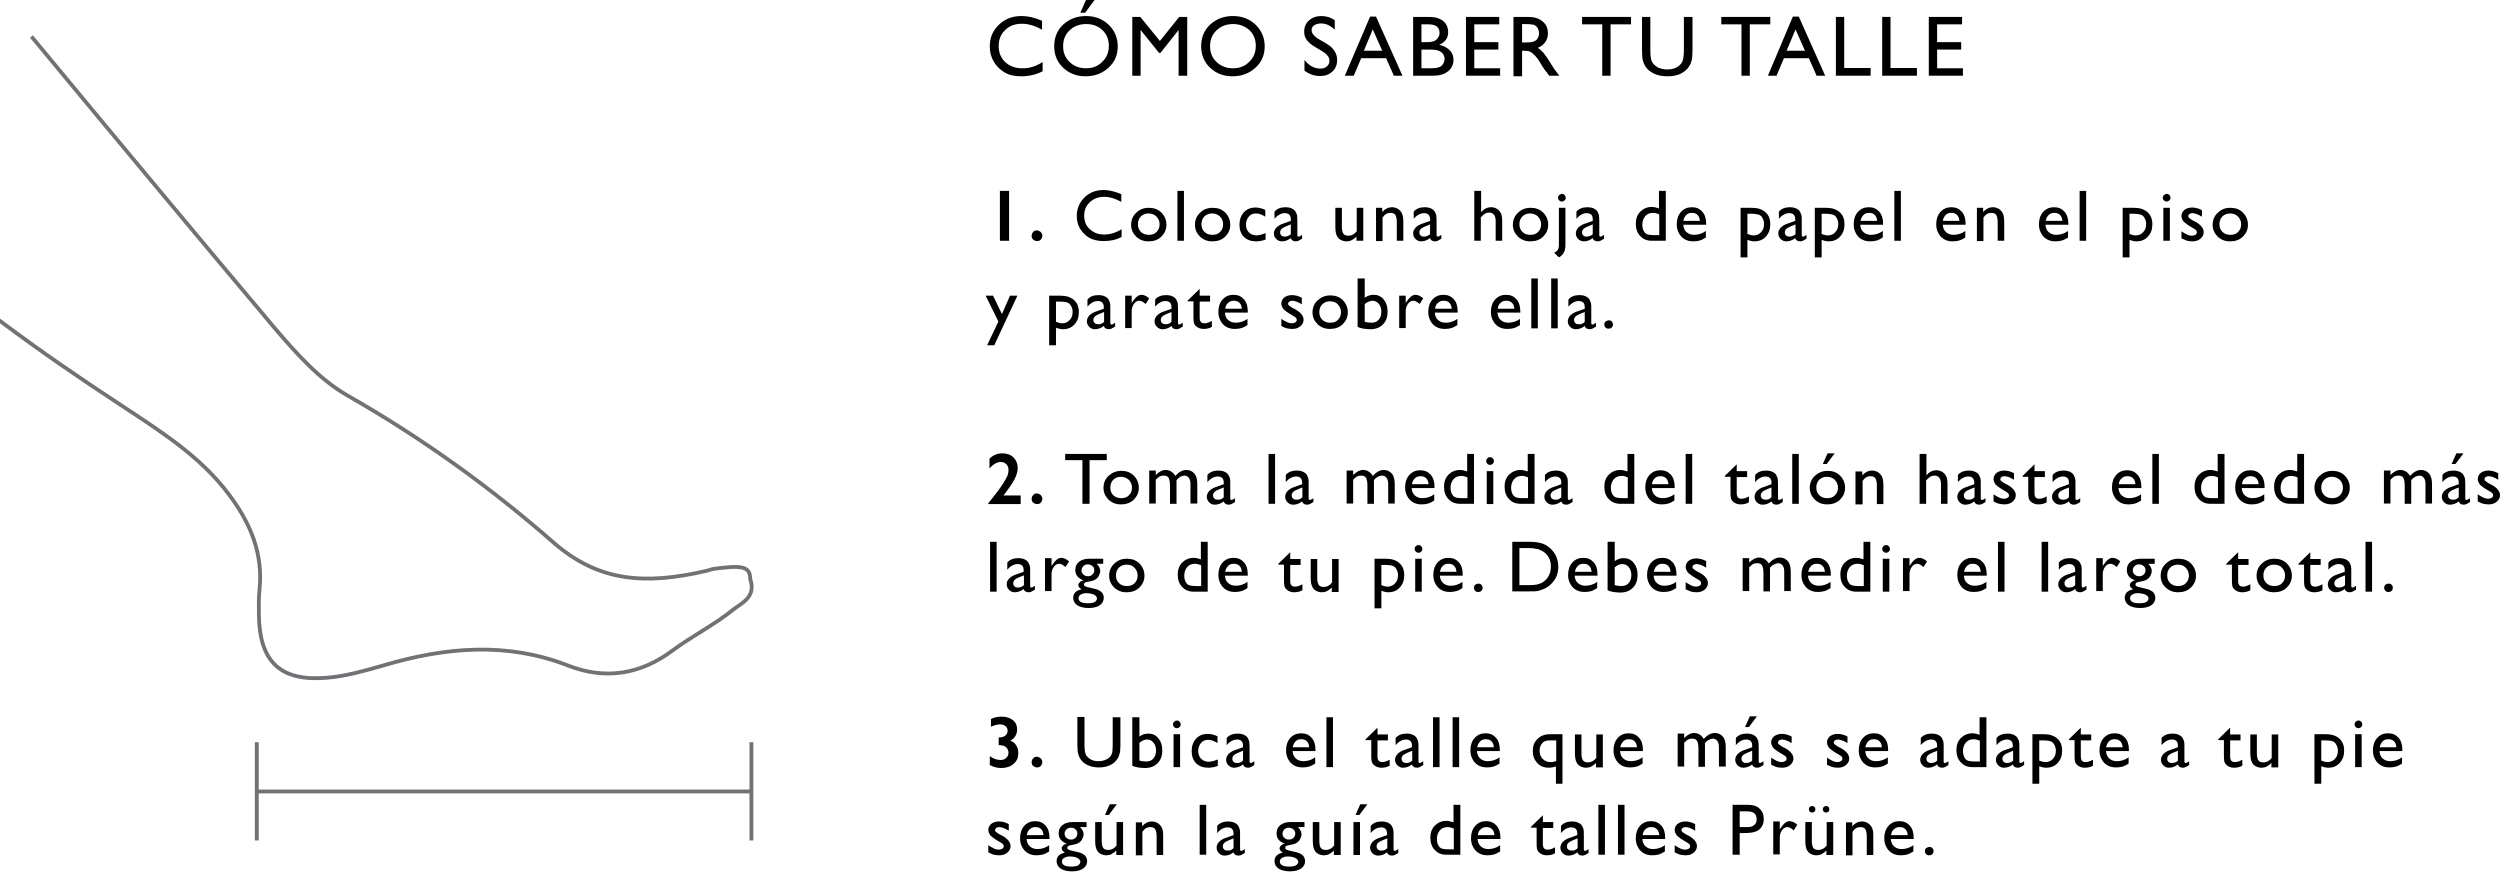 <?xml version="1.0" encoding="utf-8"?>
<!-- Generator: Adobe Illustrator 21.0.2, SVG Export Plug-In . SVG Version: 6.00 Build 0)  -->
<svg version="1.1" id="Layer_1" xmlns="http://www.w3.org/2000/svg" xmlns:xlink="http://www.w3.org/1999/xlink" x="0px" y="0px"
	 viewBox="0 0 842.1 293.6" style="enable-background:new 0 0 842.1 293.6;" xml:space="preserve">
<style type="text/css">
	.st0{fill:none;stroke:#727176;stroke-width:1.291;stroke-miterlimit:10;}
</style>
<g>
	<g>
		<path d="M351.2,20.9V24c-2.1,1.1-4.5,1.7-7.2,1.7c-2.2,0-4.1-0.4-5.6-1.3c-1.5-0.9-2.8-2.1-3.7-3.7c-0.9-1.6-1.3-3.2-1.3-5.1
			c0-2.9,1-5.3,3.1-7.3c2.1-2,4.6-2.9,7.6-2.9c2.1,0,4.4,0.5,6.9,1.6v3c-2.3-1.3-4.6-2-6.8-2c-2.3,0-4.2,0.7-5.6,2.1
			c-1.5,1.4-2.2,3.2-2.2,5.4c0,2.2,0.7,4,2.2,5.4c1.5,1.4,3.4,2.1,5.7,2.1C346.5,23.1,348.9,22.4,351.2,20.9z"/>
		<path d="M365.8,5.4c3.1,0,5.6,1,7.6,2.9c2,1.9,3.1,4.4,3.1,7.3c0,2.9-1,5.3-3.1,7.2c-2.1,1.9-4.6,2.9-7.8,2.9c-3,0-5.5-1-7.5-2.9
			c-2-1.9-3-4.3-3-7.2c0-3,1-5.4,3-7.3C360.2,6.4,362.7,5.4,365.8,5.4z M365.9,8.1c-2.3,0-4.1,0.7-5.6,2.1c-1.5,1.4-2.2,3.2-2.2,5.4
			c0,2.1,0.7,3.9,2.2,5.3c1.5,1.4,3.3,2.1,5.5,2.1c2.2,0,4.1-0.7,5.5-2.2c1.5-1.4,2.2-3.2,2.2-5.4c0-2.1-0.7-3.9-2.2-5.3
			C369.9,8.8,368.1,8.1,365.9,8.1z M368.7,0l-3.2,4.3h-1.6l1.9-4.3H368.7z"/>
		<path d="M397.2,5.7h2.7v19.8H397V10.1l-6.1,7.7h-0.5l-6.2-7.7v15.4h-2.8V5.7h2.7l6.6,8.1L397.2,5.7z"/>
		<path d="M415.3,5.4c3.1,0,5.6,1,7.6,2.9c2,1.9,3.1,4.4,3.1,7.3c0,2.9-1,5.3-3.1,7.2c-2.1,1.9-4.6,2.9-7.8,2.9c-3,0-5.5-1-7.5-2.9
			c-2-1.9-3-4.3-3-7.2c0-3,1-5.4,3-7.3C409.7,6.4,412.2,5.4,415.3,5.4z M415.4,8.1c-2.3,0-4.1,0.7-5.6,2.1c-1.5,1.4-2.2,3.2-2.2,5.4
			c0,2.1,0.7,3.9,2.2,5.3c1.5,1.4,3.3,2.1,5.5,2.1c2.2,0,4.1-0.7,5.5-2.2c1.5-1.4,2.2-3.2,2.2-5.4c0-2.1-0.7-3.9-2.2-5.3
			C419.3,8.8,417.5,8.1,415.4,8.1z"/>
		<path d="M445.3,17.2l-2.2-1.3c-1.4-0.8-2.3-1.6-2.9-2.4c-0.6-0.8-0.9-1.7-0.9-2.8c0-1.6,0.5-2.8,1.6-3.8c1.1-1,2.5-1.5,4.2-1.5
			c1.7,0,3.2,0.5,4.5,1.4v3.2c-1.4-1.4-3-2.1-4.6-2.1c-0.9,0-1.7,0.2-2.3,0.6c-0.6,0.4-0.9,1-0.9,1.6c0,0.6,0.2,1.1,0.7,1.7
			c0.4,0.5,1.1,1.1,2.1,1.6l2.2,1.3c2.4,1.4,3.6,3.3,3.6,5.5c0,1.6-0.5,2.9-1.6,3.9c-1.1,1-2.4,1.5-4.1,1.5c-2,0-3.7-0.6-5.3-1.8
			v-3.6c1.5,1.9,3.3,2.9,5.3,2.9c0.9,0,1.6-0.2,2.2-0.7c0.6-0.5,0.9-1.1,0.9-1.9C447.9,19.4,447.1,18.3,445.3,17.2z"/>
		<path d="M461.5,5.6h2l8.9,19.9h-2.9l-2.6-5.9h-8.4l-2.5,5.9H453L461.5,5.6z M465.6,17.1l-3.2-7.2l-3,7.2H465.6z"/>
		<path d="M482.7,25.5H476V5.7h5.2c1.6,0,2.9,0.2,3.8,0.7c0.9,0.4,1.6,1,2.1,1.8c0.5,0.8,0.7,1.7,0.7,2.7c0,1.9-1,3.3-3,4.2
			c1.4,0.3,2.6,0.9,3.5,1.8c0.9,0.9,1.3,2,1.3,3.3c0,1-0.3,1.9-0.8,2.7c-0.5,0.8-1.3,1.4-2.3,1.9C485.4,25.3,484.2,25.5,482.7,25.5z
			 M481.2,8.2h-2.4v6h1.9c1.5,0,2.6-0.3,3.2-0.9c0.6-0.6,1-1.3,1-2.2C484.9,9.2,483.7,8.2,481.2,8.2z M481.4,16.7h-2.6V23h2.8
			c1.5,0,2.6-0.1,3.2-0.4c0.6-0.2,1-0.6,1.3-1.1c0.3-0.5,0.5-1.1,0.5-1.6c0-0.6-0.2-1.2-0.5-1.7c-0.4-0.5-0.9-0.9-1.5-1.1
			C483.9,16.8,482.9,16.7,481.4,16.7z"/>
		<path d="M493.8,5.7H505v2.5h-8.4v6h8.1v2.5h-8.1V23h8.7v2.5h-11.5V5.7z"/>
		<path d="M509.8,25.5V5.7h5c2,0,3.6,0.5,4.8,1.5c1.2,1,1.8,2.3,1.8,4c0,1.2-0.3,2.1-0.9,3c-0.6,0.8-1.4,1.5-2.5,1.9
			c0.6,0.4,1.3,1,1.9,1.7c0.6,0.7,1.5,2,2.6,3.8c0.7,1.1,1.2,2,1.7,2.5l1,1.4h-3.4l-0.9-1.3c0,0-0.1-0.1-0.2-0.2l-0.6-0.8l-0.9-1.4
			l-0.9-1.5c-0.6-0.8-1.1-1.5-1.6-1.9c-0.5-0.5-0.9-0.8-1.3-1c-0.4-0.2-1.1-0.3-2-0.3h-0.7v8.6H509.8z M513.5,8.1h-0.8v6.2h1.1
			c1.4,0,2.4-0.1,3-0.4c0.5-0.2,1-0.6,1.2-1.1c0.3-0.5,0.4-1.1,0.4-1.7c0-0.6-0.2-1.2-0.5-1.7c-0.3-0.5-0.8-0.9-1.4-1.1
			C515.9,8.2,514.9,8.1,513.5,8.1z"/>
		<path d="M532.9,5.7h16.5v2.5h-6.9v17.3h-2.8V8.2h-6.8V5.7z"/>
		<path d="M567.3,5.7h2.8V17c0,1.5-0.1,2.7-0.3,3.4c-0.2,0.8-0.5,1.4-0.8,1.9c-0.3,0.5-0.7,1-1.2,1.4c-1.6,1.4-3.6,2-6.2,2
			c-2.6,0-4.6-0.7-6.2-2c-0.5-0.4-0.9-0.9-1.2-1.4c-0.3-0.5-0.6-1.1-0.8-1.9c-0.2-0.7-0.3-1.9-0.3-3.5V5.7h2.8V17
			c0,1.9,0.2,3.2,0.6,3.9c0.4,0.7,1.1,1.3,1.9,1.8c0.9,0.4,1.9,0.7,3.1,0.7c1.7,0,3.1-0.4,4.1-1.3c0.6-0.5,1-1,1.2-1.7
			c0.2-0.6,0.4-1.7,0.4-3.3V5.7z"/>
		<path d="M579.8,5.7h16.5v2.5h-6.9v17.3h-2.8V8.2h-6.8V5.7z"/>
		<path d="M603.9,5.6h2l8.9,19.9h-2.9l-2.6-5.9h-8.4l-2.5,5.9h-2.9L603.9,5.6z M608,17.1l-3.2-7.2l-3,7.2H608z"/>
		<path d="M618.4,5.7h2.8v17.2h8.9v2.6h-11.7V5.7z"/>
		<path d="M634,5.7h2.8v17.2h8.9v2.6H634V5.7z"/>
		<path d="M649.7,5.7h11.2v2.5h-8.4v6h8.1v2.5h-8.1V23h8.7v2.5h-11.5V5.7z"/>
	</g>
	<g>
		<path d="M339.9,64.3v16.8h-3.1V64.3H339.9z"/>
		<path d="M349.2,77.6c0.5,0,0.9,0.2,1.3,0.5c0.4,0.4,0.6,0.8,0.6,1.3c0,0.5-0.2,0.9-0.5,1.3c-0.4,0.4-0.8,0.5-1.3,0.5
			c-0.5,0-0.9-0.2-1.3-0.5c-0.4-0.4-0.5-0.8-0.5-1.3c0-0.5,0.2-1,0.6-1.3C348.2,77.8,348.7,77.6,349.2,77.6z"/>
		<path d="M377.8,77.2v2.6c-1.8,1-3.8,1.4-6.1,1.4c-1.9,0-3.5-0.4-4.8-1.1c-1.3-0.8-2.3-1.8-3.1-3.1c-0.8-1.3-1.1-2.8-1.1-4.3
			c0-2.4,0.9-4.5,2.6-6.2c1.7-1.7,3.9-2.5,6.5-2.5c1.8,0,3.7,0.5,5.9,1.4V68c-2-1.1-3.9-1.7-5.8-1.7c-1.9,0-3.5,0.6-4.8,1.8
			c-1.3,1.2-1.9,2.7-1.9,4.6c0,1.8,0.6,3.4,1.9,4.5c1.3,1.2,2.9,1.8,4.8,1.8C373.9,79,375.9,78.4,377.8,77.2z"/>
		<path d="M387,70c1.7,0,3.1,0.5,4.2,1.6c1.1,1.1,1.7,2.5,1.7,4.1c0,1.6-0.6,2.9-1.7,4c-1.1,1.1-2.6,1.6-4.3,1.6
			c-1.7,0-3-0.5-4.2-1.6c-1.1-1.1-1.7-2.4-1.7-4c0-1.6,0.6-3,1.7-4C383.9,70.5,385.3,70,387,70z M386.9,71.9c-1,0-1.9,0.3-2.6,1
			c-0.7,0.7-1,1.6-1,2.6c0,1.1,0.3,1.9,1,2.6c0.7,0.7,1.6,1,2.7,1c1.1,0,2-0.3,2.6-1c0.7-0.7,1-1.5,1-2.6c0-1-0.4-1.9-1.1-2.6
			C388.9,72.3,388,71.9,386.9,71.9z"/>
		<path d="M396.6,64.3h2.2v16.8h-2.2V64.3z"/>
		<path d="M408.5,70c1.7,0,3.1,0.5,4.2,1.6c1.1,1.1,1.7,2.5,1.7,4.1c0,1.6-0.6,2.9-1.7,4c-1.1,1.1-2.6,1.6-4.3,1.6
			c-1.7,0-3-0.5-4.2-1.6c-1.1-1.1-1.7-2.4-1.7-4c0-1.6,0.6-3,1.7-4C405.3,70.5,406.8,70,408.5,70z M408.3,71.9c-1,0-1.9,0.3-2.6,1
			c-0.7,0.7-1,1.6-1,2.6c0,1.1,0.3,1.9,1,2.6c0.7,0.7,1.6,1,2.7,1c1.1,0,2-0.3,2.6-1c0.7-0.7,1-1.5,1-2.6c0-1-0.4-1.9-1.1-2.6
			C410.3,72.3,409.4,71.9,408.3,71.9z"/>
		<path d="M426.3,78.5v2.2c-1.1,0.4-2.2,0.6-3.2,0.6c-1.7,0-3.1-0.5-4.1-1.5c-1-1-1.5-2.4-1.5-4.1c0-1.7,0.5-3.1,1.5-4.2
			c1-1.1,2.3-1.6,4-1.6c0.6,0,1.1,0.1,1.5,0.2c0.5,0.1,1,0.3,1.7,0.6v2.3c-1.1-0.7-2.1-1.1-3.1-1.1c-1,0-1.8,0.3-2.4,1
			c-0.6,0.7-1,1.6-1,2.7c0,1.1,0.3,2,1,2.7c0.7,0.7,1.6,1,2.8,1C424.2,79.2,425.2,79,426.3,78.5z"/>
		<path d="M437,74.4v4.7c0,0.4,0.1,0.6,0.4,0.6c0.3,0,0.7-0.2,1.2-0.6v1.3c-0.5,0.3-0.9,0.5-1.2,0.7c-0.3,0.1-0.6,0.2-0.9,0.2
			c-0.9,0-1.5-0.4-1.7-1.1c-0.9,0.7-1.9,1.1-3,1.1c-0.8,0-1.4-0.3-1.9-0.8c-0.5-0.5-0.8-1.1-0.8-1.9c0-0.7,0.3-1.3,0.8-1.9
			c0.5-0.5,1.2-1,2.1-1.3l2.8-1v-0.6c0-1.3-0.7-2-2-2c-1.2,0-2.4,0.6-3.5,1.9v-2.4c0.8-1,2.1-1.5,3.7-1.5c1.2,0,2.2,0.3,2.9,0.9
			c0.2,0.2,0.5,0.5,0.6,0.8c0.2,0.3,0.3,0.7,0.4,1C436.9,72.9,437,73.5,437,74.4z M434.8,78.9v-3.3l-1.5,0.6
			c-0.7,0.3-1.3,0.6-1.6,0.9c-0.3,0.3-0.5,0.7-0.5,1.1c0,0.5,0.1,0.8,0.4,1.1c0.3,0.3,0.7,0.4,1.1,0.4
			C433.6,79.7,434.2,79.4,434.8,78.9z"/>
		<path d="M456.9,81.1v-1.4c-0.5,0.5-1,0.9-1.6,1.2c-0.6,0.3-1.2,0.4-1.8,0.4c-0.7,0-1.3-0.2-1.9-0.5c-0.6-0.3-1-0.8-1.3-1.4
			c-0.3-0.6-0.5-1.6-0.5-3V70h2.2v6.3c0,1.2,0.2,2,0.5,2.4c0.3,0.5,0.9,0.7,1.8,0.7c1,0,1.9-0.5,2.7-1.5V70h2.2v11.1H456.9z"/>
		<path d="M465.6,70v1.4c1-1.1,2.1-1.6,3.3-1.6c0.7,0,1.3,0.2,1.9,0.5c0.6,0.4,1,0.8,1.4,1.5c0.3,0.6,0.5,1.6,0.5,3v6.3h-2.2v-6.3
			c0-1.1-0.2-1.9-0.5-2.4c-0.3-0.5-0.9-0.7-1.7-0.7c-1,0-1.9,0.5-2.6,1.6v7.9h-2.2V70H465.6z"/>
		<path d="M483.9,74.4v4.7c0,0.4,0.1,0.6,0.4,0.6c0.3,0,0.7-0.2,1.2-0.6v1.3c-0.5,0.3-0.9,0.5-1.2,0.7c-0.3,0.1-0.6,0.2-0.9,0.2
			c-0.9,0-1.5-0.4-1.7-1.1c-0.9,0.7-1.9,1.1-3,1.1c-0.8,0-1.4-0.3-1.9-0.8c-0.5-0.5-0.8-1.1-0.8-1.9c0-0.7,0.3-1.3,0.8-1.9
			c0.5-0.5,1.2-1,2.1-1.3l2.8-1v-0.6c0-1.3-0.7-2-2-2c-1.2,0-2.4,0.6-3.5,1.9v-2.4c0.8-1,2.1-1.5,3.7-1.5c1.2,0,2.2,0.3,2.9,0.9
			c0.2,0.2,0.5,0.5,0.6,0.8c0.2,0.3,0.3,0.7,0.4,1C483.8,72.9,483.9,73.5,483.9,74.4z M481.7,78.9v-3.3l-1.5,0.6
			c-0.7,0.3-1.3,0.6-1.6,0.9c-0.3,0.3-0.5,0.7-0.5,1.1c0,0.5,0.1,0.8,0.4,1.1c0.3,0.3,0.7,0.4,1.1,0.4
			C480.5,79.7,481.1,79.4,481.7,78.9z"/>
		<path d="M496.7,64.3h2.2v7.2c0.9-1.1,2-1.7,3.4-1.7c0.7,0,1.4,0.2,2,0.6c0.6,0.4,1,0.9,1.3,1.5c0.3,0.6,0.4,1.6,0.4,2.9v6.3h-2.2
			v-6.8c0-0.8-0.2-1.5-0.6-2c-0.4-0.5-0.9-0.7-1.6-0.7c-0.5,0-0.9,0.1-1.4,0.4c-0.4,0.2-0.9,0.7-1.4,1.2v7.9h-2.2V64.3z"/>
		<path d="M515.6,70c1.7,0,3.1,0.5,4.2,1.6c1.1,1.1,1.7,2.5,1.7,4.1c0,1.6-0.6,2.9-1.7,4c-1.1,1.1-2.6,1.6-4.3,1.6
			c-1.7,0-3-0.5-4.2-1.6c-1.1-1.1-1.7-2.4-1.7-4c0-1.6,0.6-3,1.7-4C512.5,70.5,513.9,70,515.6,70z M515.4,71.9c-1,0-1.9,0.3-2.6,1
			c-0.7,0.7-1,1.6-1,2.6c0,1.1,0.3,1.9,1,2.6c0.7,0.7,1.6,1,2.7,1c1.1,0,2-0.3,2.6-1c0.7-0.7,1-1.5,1-2.6c0-1-0.4-1.9-1.1-2.6
			C517.4,72.3,516.5,71.9,515.4,71.9z"/>
		<path d="M525.1,70h2.2v12.6c0,1.9-0.7,3.3-2.2,4.1l-1.6-1.6c0.5-0.2,0.9-0.5,1.2-0.9c0.3-0.4,0.4-1,0.4-1.5V70z M526.1,65.3
			c0.4,0,0.7,0.1,0.9,0.4c0.3,0.3,0.4,0.6,0.4,0.9c0,0.4-0.1,0.7-0.4,0.9c-0.2,0.2-0.6,0.4-0.9,0.4c-0.3,0-0.6-0.1-0.9-0.4
			c-0.3-0.3-0.4-0.6-0.4-0.9c0-0.3,0.1-0.6,0.4-0.9C525.5,65.5,525.8,65.3,526.1,65.3z"/>
		<path d="M538.7,74.4v4.7c0,0.4,0.1,0.6,0.4,0.6c0.3,0,0.7-0.2,1.2-0.6v1.3c-0.5,0.3-0.9,0.5-1.2,0.7c-0.3,0.1-0.6,0.2-0.9,0.2
			c-0.9,0-1.5-0.4-1.7-1.1c-0.9,0.7-1.9,1.1-3,1.1c-0.8,0-1.4-0.3-1.9-0.8c-0.5-0.5-0.8-1.1-0.8-1.9c0-0.7,0.3-1.3,0.8-1.9
			c0.5-0.5,1.2-1,2.1-1.3l2.8-1v-0.6c0-1.3-0.7-2-2-2c-1.2,0-2.4,0.6-3.5,1.9v-2.4c0.8-1,2.1-1.5,3.7-1.5c1.2,0,2.2,0.3,2.9,0.9
			c0.2,0.2,0.5,0.5,0.6,0.8c0.2,0.3,0.3,0.7,0.4,1C538.6,72.9,538.7,73.5,538.7,74.4z M536.5,78.9v-3.3l-1.5,0.6
			c-0.7,0.3-1.3,0.6-1.6,0.9c-0.3,0.3-0.5,0.7-0.5,1.1c0,0.5,0.1,0.8,0.4,1.1c0.3,0.3,0.7,0.4,1.1,0.4
			C535.3,79.7,535.9,79.4,536.5,78.9z"/>
		<path d="M558.9,64.3h2.2v16.8h-4.7c-1.6,0-2.9-0.5-3.9-1.6c-1-1-1.5-2.4-1.5-4.2c0-1.6,0.5-3,1.5-4c1-1,2.3-1.6,3.9-1.6
			c0.7,0,1.5,0.2,2.4,0.5V64.3z M558.9,79.2v-7c-0.7-0.3-1.4-0.5-2.1-0.5c-1.1,0-2,0.4-2.6,1.1c-0.6,0.7-1,1.7-1,2.9
			c0,1.1,0.3,2,0.8,2.6c0.3,0.4,0.7,0.6,1.1,0.7c0.4,0.1,1.1,0.2,2,0.2H558.9z"/>
		<path d="M574.8,75.7H567c0.1,1.1,0.4,1.9,1.1,2.5c0.7,0.6,1.5,0.9,2.5,0.9c1.4,0,2.8-0.4,4-1.3V80c-0.7,0.4-1.3,0.8-2,1
			c-0.7,0.2-1.4,0.3-2.3,0.3c-1.2,0-2.2-0.3-3-0.8c-0.8-0.5-1.4-1.2-1.8-2c-0.5-0.9-0.7-1.8-0.7-3c0-1.7,0.5-3.1,1.4-4.1
			c1-1.1,2.2-1.6,3.7-1.6c1.5,0,2.6,0.5,3.5,1.5c0.9,1,1.3,2.4,1.3,4.1V75.7z M567,74.4h5.6c-0.1-0.9-0.3-1.5-0.8-2
			c-0.5-0.5-1.1-0.7-1.9-0.7c-0.8,0-1.4,0.2-1.9,0.7C567.5,72.9,567.2,73.5,567,74.4z"/>
		<path d="M586.3,86.7V70h3.8c2,0,3.5,0.5,4.6,1.5c1.1,1,1.6,2.3,1.6,4.1c0,1.7-0.5,3-1.5,4.1c-1,1.1-2.3,1.6-3.9,1.6
			c-0.7,0-1.5-0.2-2.3-0.5v5.9H586.3z M590.1,72h-1.5v6.8c0.7,0.3,1.4,0.5,2.1,0.5c1,0,1.9-0.4,2.5-1.1c0.7-0.7,1-1.6,1-2.8
			c0-0.7-0.2-1.4-0.5-1.9c-0.3-0.6-0.7-1-1.3-1.2C591.9,72.2,591.1,72,590.1,72z"/>
		<path d="M606.9,74.4v4.7c0,0.4,0.1,0.6,0.4,0.6c0.3,0,0.7-0.2,1.2-0.6v1.3c-0.5,0.3-0.9,0.5-1.2,0.7c-0.3,0.1-0.6,0.2-0.9,0.2
			c-0.9,0-1.5-0.4-1.7-1.1c-0.9,0.7-1.9,1.1-3,1.1c-0.8,0-1.4-0.3-1.9-0.8c-0.5-0.5-0.8-1.1-0.8-1.9c0-0.7,0.3-1.3,0.8-1.9
			c0.5-0.5,1.2-1,2.1-1.3l2.8-1v-0.6c0-1.3-0.7-2-2-2c-1.2,0-2.4,0.6-3.5,1.9v-2.4c0.8-1,2.1-1.5,3.7-1.5c1.2,0,2.2,0.3,2.9,0.9
			c0.2,0.2,0.5,0.5,0.6,0.8s0.3,0.7,0.4,1C606.9,72.9,606.9,73.5,606.9,74.4z M604.8,78.9v-3.3l-1.5,0.6c-0.7,0.3-1.3,0.6-1.6,0.9
			c-0.3,0.3-0.5,0.7-0.5,1.1c0,0.5,0.1,0.8,0.4,1.1c0.3,0.3,0.7,0.4,1.1,0.4C603.5,79.7,604.2,79.4,604.8,78.9z"/>
		<path d="M611.3,86.7V70h3.8c2,0,3.5,0.5,4.6,1.5c1.1,1,1.6,2.3,1.6,4.1c0,1.7-0.5,3-1.5,4.1c-1,1.1-2.3,1.6-3.9,1.6
			c-0.7,0-1.5-0.2-2.3-0.5v5.9H611.3z M615.1,72h-1.5v6.8c0.7,0.3,1.4,0.5,2.1,0.5c1,0,1.9-0.4,2.5-1.1c0.7-0.7,1-1.6,1-2.8
			c0-0.7-0.2-1.4-0.5-1.9c-0.3-0.6-0.7-1-1.3-1.2C616.9,72.2,616.1,72,615.1,72z"/>
		<path d="M634.4,75.7h-7.8c0.1,1.1,0.4,1.9,1.1,2.5c0.7,0.6,1.5,0.9,2.5,0.9c1.4,0,2.8-0.4,4-1.3V80c-0.7,0.4-1.3,0.8-2,1
			c-0.7,0.2-1.4,0.3-2.3,0.3c-1.2,0-2.2-0.3-3-0.8c-0.8-0.5-1.4-1.2-1.8-2c-0.5-0.9-0.7-1.8-0.7-3c0-1.7,0.5-3.1,1.4-4.1
			c1-1.1,2.2-1.6,3.7-1.6c1.5,0,2.6,0.5,3.5,1.5c0.9,1,1.3,2.4,1.3,4.1V75.7z M626.7,74.4h5.6c-0.1-0.9-0.3-1.5-0.8-2
			c-0.5-0.5-1.1-0.7-1.9-0.7c-0.8,0-1.4,0.2-1.9,0.7C627.2,72.9,626.9,73.5,626.7,74.4z"/>
		<path d="M638.1,64.3h2.2v16.8h-2.2V64.3z"/>
		<path d="M662.2,75.7h-7.8c0.1,1.1,0.4,1.9,1.1,2.5c0.7,0.6,1.5,0.9,2.5,0.9c1.4,0,2.8-0.4,4-1.3V80c-0.7,0.4-1.3,0.8-2,1
			c-0.7,0.2-1.4,0.3-2.3,0.3c-1.2,0-2.2-0.3-3-0.8c-0.8-0.5-1.4-1.2-1.8-2c-0.5-0.9-0.7-1.8-0.7-3c0-1.7,0.5-3.1,1.4-4.1
			c1-1.1,2.2-1.6,3.7-1.6c1.5,0,2.6,0.5,3.5,1.5c0.9,1,1.3,2.4,1.3,4.1V75.7z M654.4,74.4h5.6c-0.1-0.9-0.3-1.5-0.8-2
			c-0.5-0.5-1.1-0.7-1.9-0.7c-0.8,0-1.4,0.2-1.9,0.7C654.9,72.9,654.6,73.5,654.4,74.4z"/>
		<path d="M668,70v1.4c1-1.1,2.1-1.6,3.3-1.6c0.7,0,1.3,0.2,1.9,0.5c0.6,0.4,1,0.8,1.4,1.5c0.3,0.6,0.5,1.6,0.5,3v6.3h-2.2v-6.3
			c0-1.1-0.2-1.9-0.5-2.4c-0.3-0.5-0.9-0.7-1.7-0.7c-1,0-1.9,0.5-2.6,1.6v7.9h-2.2V70H668z"/>
		<path d="M696.8,75.7H689c0.1,1.1,0.4,1.9,1.1,2.5c0.7,0.6,1.5,0.9,2.5,0.9c1.4,0,2.8-0.4,4-1.3V80c-0.7,0.4-1.3,0.8-2,1
			c-0.7,0.2-1.4,0.3-2.3,0.3c-1.2,0-2.2-0.3-3-0.8c-0.8-0.5-1.4-1.2-1.8-2c-0.5-0.9-0.7-1.8-0.7-3c0-1.7,0.5-3.1,1.4-4.1
			c1-1.1,2.2-1.6,3.7-1.6c1.5,0,2.6,0.5,3.5,1.5c0.9,1,1.3,2.4,1.3,4.1V75.7z M689.1,74.4h5.6c-0.1-0.9-0.3-1.5-0.8-2
			c-0.5-0.5-1.1-0.7-1.9-0.7c-0.8,0-1.4,0.2-1.9,0.7C689.6,72.9,689.2,73.5,689.1,74.4z"/>
		<path d="M700.5,64.3h2.2v16.8h-2.2V64.3z"/>
		<path d="M715,86.7V70h3.8c2,0,3.5,0.5,4.6,1.5c1.1,1,1.6,2.3,1.6,4.1c0,1.7-0.5,3-1.5,4.1c-1,1.1-2.3,1.6-3.9,1.6
			c-0.7,0-1.5-0.2-2.3-0.5v5.9H715z M718.8,72h-1.5v6.8c0.7,0.3,1.4,0.5,2.1,0.5c1,0,1.9-0.4,2.5-1.1c0.7-0.7,1-1.6,1-2.8
			c0-0.7-0.2-1.4-0.5-1.9c-0.3-0.6-0.7-1-1.3-1.2C720.6,72.2,719.8,72,718.8,72z"/>
		<path d="M729.8,65.3c0.4,0,0.7,0.1,0.9,0.4c0.3,0.2,0.4,0.6,0.4,0.9c0,0.4-0.1,0.7-0.4,0.9c-0.3,0.3-0.6,0.4-0.9,0.4
			c-0.3,0-0.6-0.1-0.9-0.4c-0.3-0.3-0.4-0.6-0.4-0.9c0-0.3,0.1-0.6,0.4-0.9C729.2,65.5,729.5,65.3,729.8,65.3z M728.7,70h2.2v11.1
			h-2.2V70z"/>
		<path d="M734.8,80.3v-2.4c0.6,0.4,1.2,0.8,1.9,1.1c0.6,0.3,1.2,0.4,1.6,0.4c0.5,0,0.8-0.1,1.2-0.3c0.3-0.2,0.5-0.5,0.5-0.8
			c0-0.3-0.1-0.6-0.3-0.8c-0.2-0.2-0.7-0.5-1.4-0.9c-1.4-0.8-2.3-1.5-2.8-2c-0.4-0.6-0.7-1.2-0.7-1.8c0-0.8,0.3-1.5,1-2.1
			c0.7-0.5,1.5-0.8,2.6-0.8c1.1,0,2.2,0.3,3.3,0.9v2.2c-1.3-0.8-2.4-1.2-3.2-1.2c-0.4,0-0.8,0.1-1,0.3c-0.3,0.2-0.4,0.4-0.4,0.7
			c0,0.3,0.1,0.5,0.4,0.7c0.2,0.2,0.7,0.5,1.2,0.8l0.8,0.4c1.8,1,2.8,2.2,2.8,3.5c0,0.9-0.4,1.6-1.1,2.2c-0.7,0.6-1.6,0.9-2.7,0.9
			c-0.7,0-1.2-0.1-1.8-0.2C736.2,80.9,735.5,80.6,734.8,80.3z"/>
		<path d="M751.3,70c1.7,0,3.1,0.5,4.2,1.6c1.1,1.1,1.7,2.5,1.7,4.1c0,1.6-0.6,2.9-1.7,4c-1.1,1.1-2.6,1.6-4.3,1.6
			c-1.7,0-3-0.5-4.2-1.6c-1.1-1.1-1.7-2.4-1.7-4c0-1.6,0.6-3,1.7-4C748.2,70.5,749.6,70,751.3,70z M751.2,71.9c-1,0-1.9,0.3-2.6,1
			c-0.7,0.7-1,1.6-1,2.6c0,1.1,0.3,1.9,1,2.6c0.7,0.7,1.6,1,2.7,1c1.1,0,2-0.3,2.6-1c0.7-0.7,1-1.5,1-2.6c0-1-0.4-1.9-1.1-2.6
			C753.2,72.3,752.3,71.9,751.2,71.9z"/>
		<path d="M340.2,99.6h2.5l-7.8,16.7h-2.4l3.8-8l-4.3-8.7h2.5l3,6.2L340.2,99.6z"/>
		<path d="M353.4,116.3V99.6h3.8c2,0,3.5,0.5,4.6,1.5c1.1,1,1.6,2.3,1.6,4.1c0,1.7-0.5,3-1.5,4.1c-1,1.1-2.3,1.6-3.9,1.6
			c-0.7,0-1.5-0.2-2.3-0.5v5.9H353.4z M357.2,101.6h-1.5v6.8c0.7,0.3,1.4,0.5,2.1,0.5c1,0,1.9-0.4,2.5-1.1c0.7-0.7,1-1.6,1-2.8
			c0-0.7-0.2-1.4-0.5-1.9c-0.3-0.6-0.7-1-1.3-1.2C359,101.7,358.2,101.6,357.2,101.6z"/>
		<path d="M374,104v4.7c0,0.4,0.1,0.6,0.4,0.6c0.3,0,0.7-0.2,1.2-0.6v1.3c-0.5,0.3-0.9,0.5-1.2,0.7c-0.3,0.1-0.6,0.2-0.9,0.2
			c-0.9,0-1.5-0.4-1.7-1.1c-0.9,0.7-1.9,1.1-3,1.1c-0.8,0-1.4-0.3-1.9-0.8c-0.5-0.5-0.8-1.1-0.8-1.9c0-0.7,0.3-1.3,0.8-1.9
			c0.5-0.5,1.2-1,2.1-1.3l2.8-1v-0.6c0-1.3-0.7-2-2-2c-1.2,0-2.4,0.6-3.5,1.9v-2.4c0.8-1,2.1-1.5,3.7-1.5c1.2,0,2.2,0.3,2.9,0.9
			c0.2,0.2,0.5,0.5,0.6,0.8c0.2,0.3,0.3,0.7,0.4,1C374,102.4,374,103,374,104z M371.9,108.4v-3.3l-1.5,0.6c-0.7,0.3-1.3,0.6-1.6,0.9
			c-0.3,0.3-0.5,0.7-0.5,1.1c0,0.5,0.1,0.8,0.4,1.1c0.3,0.3,0.7,0.4,1.1,0.4C370.7,109.3,371.3,109,371.9,108.4z"/>
		<path d="M381.2,99.6v2.5l0.1-0.2c1.1-1.7,2.1-2.6,3.2-2.6c0.8,0,1.7,0.4,2.6,1.2l-1.2,1.9c-0.8-0.7-1.5-1.1-2.1-1.1
			c-0.7,0-1.3,0.3-1.8,1c-0.5,0.7-0.8,1.5-0.8,2.4v5.8H379V99.6H381.2z"/>
		<path d="M396.8,104v4.7c0,0.4,0.1,0.6,0.4,0.6c0.3,0,0.7-0.2,1.2-0.6v1.3c-0.5,0.3-0.9,0.5-1.2,0.7c-0.3,0.1-0.6,0.2-0.9,0.2
			c-0.9,0-1.5-0.4-1.7-1.1c-0.9,0.7-1.9,1.1-3,1.1c-0.8,0-1.4-0.3-1.9-0.8c-0.5-0.5-0.8-1.1-0.8-1.9c0-0.7,0.3-1.3,0.8-1.9
			c0.5-0.5,1.2-1,2.1-1.3l2.8-1v-0.6c0-1.3-0.7-2-2-2c-1.2,0-2.4,0.6-3.5,1.9v-2.4c0.8-1,2.1-1.5,3.7-1.5c1.2,0,2.2,0.3,2.9,0.9
			c0.2,0.2,0.5,0.5,0.6,0.8c0.2,0.3,0.3,0.7,0.4,1C396.7,102.4,396.8,103,396.8,104z M394.6,108.4v-3.3l-1.5,0.6
			c-0.7,0.3-1.3,0.6-1.6,0.9c-0.3,0.3-0.5,0.7-0.5,1.1c0,0.5,0.1,0.8,0.4,1.1c0.3,0.3,0.7,0.4,1.1,0.4
			C393.4,109.3,394,109,394.6,108.4z"/>
		<path d="M400,101.3l4.1-4v2.3h3.5v2h-3.5v5.4c0,1.3,0.5,1.9,1.6,1.9c0.8,0,1.6-0.3,2.5-0.8v2c-0.8,0.5-1.8,0.7-2.8,0.7
			c-1,0-1.8-0.3-2.5-0.9c-0.2-0.2-0.4-0.4-0.5-0.6c-0.1-0.2-0.3-0.5-0.3-0.9c-0.1-0.4-0.1-1-0.1-2v-4.9H400V101.3z"/>
		<path d="M420.4,105.3h-7.8c0.1,1.1,0.4,1.9,1.1,2.5c0.7,0.6,1.5,0.9,2.5,0.9c1.4,0,2.8-0.4,4-1.3v2.1c-0.7,0.4-1.3,0.8-2,1
			c-0.7,0.2-1.4,0.3-2.3,0.3c-1.2,0-2.2-0.3-3-0.8c-0.8-0.5-1.4-1.2-1.8-2c-0.5-0.9-0.7-1.8-0.7-3c0-1.7,0.5-3.1,1.4-4.1
			c1-1.1,2.2-1.6,3.7-1.6c1.5,0,2.6,0.5,3.5,1.5c0.9,1,1.3,2.4,1.3,4.1V105.3z M412.7,104h5.6c-0.1-0.9-0.3-1.5-0.8-2
			c-0.5-0.5-1.1-0.7-1.9-0.7c-0.8,0-1.4,0.2-1.9,0.7C413.2,102.4,412.8,103.1,412.7,104z"/>
		<path d="M431.6,109.8v-2.4c0.6,0.4,1.2,0.8,1.9,1.1c0.6,0.3,1.2,0.4,1.6,0.4c0.5,0,0.8-0.1,1.2-0.3c0.3-0.2,0.5-0.5,0.5-0.8
			c0-0.3-0.1-0.6-0.3-0.8c-0.2-0.2-0.7-0.5-1.4-0.9c-1.4-0.8-2.3-1.5-2.8-2c-0.4-0.6-0.7-1.2-0.7-1.8c0-0.8,0.3-1.5,1-2.1
			c0.7-0.5,1.5-0.8,2.6-0.8c1.1,0,2.2,0.3,3.3,0.9v2.2c-1.3-0.8-2.4-1.2-3.2-1.2c-0.4,0-0.8,0.1-1,0.3c-0.3,0.2-0.4,0.4-0.4,0.7
			c0,0.3,0.1,0.5,0.4,0.7c0.2,0.2,0.7,0.5,1.2,0.8l0.8,0.4c1.8,1,2.8,2.2,2.8,3.5c0,0.9-0.4,1.6-1.1,2.2c-0.7,0.6-1.6,0.9-2.7,0.9
			c-0.7,0-1.2-0.1-1.8-0.2C433,110.5,432.3,110.2,431.6,109.8z"/>
		<path d="M448.1,99.5c1.7,0,3.1,0.5,4.2,1.6c1.1,1.1,1.7,2.5,1.7,4.1c0,1.6-0.6,2.9-1.7,4c-1.1,1.1-2.6,1.6-4.3,1.6
			c-1.7,0-3-0.5-4.2-1.6c-1.1-1.1-1.7-2.4-1.7-4c0-1.6,0.6-3,1.7-4C445,100.1,446.4,99.5,448.1,99.5z M448,101.5c-1,0-1.9,0.3-2.6,1
			c-0.7,0.7-1,1.6-1,2.6c0,1.1,0.3,1.9,1,2.6c0.7,0.7,1.6,1,2.7,1c1.1,0,2-0.3,2.6-1c0.7-0.7,1-1.5,1-2.6c0-1-0.4-1.9-1.1-2.6
			C450,101.8,449.1,101.5,448,101.5z"/>
		<path d="M457.5,93.8h2.2v6.5c0.9-0.7,2-1,3-1c1.4,0,2.5,0.5,3.4,1.6c0.9,1.1,1.3,2.4,1.3,4.1c0,1.8-0.5,3.2-1.6,4.3
			c-1.1,1.1-2.5,1.6-4.3,1.6c-0.7,0-1.5-0.1-2.3-0.2c-0.8-0.2-1.4-0.3-1.9-0.6V93.8z M459.7,102.4v6c0.7,0.2,1.5,0.3,2.3,0.3
			c1,0,1.8-0.3,2.4-1c0.6-0.7,0.9-1.6,0.9-2.7c0-1.1-0.3-2-0.9-2.7c-0.6-0.7-1.3-1-2.2-1C461.4,101.4,460.6,101.7,459.7,102.4z"/>
		<path d="M473.5,99.6v2.5l0.1-0.2c1.1-1.7,2.1-2.6,3.2-2.6c0.8,0,1.7,0.4,2.6,1.2l-1.2,1.9c-0.8-0.7-1.5-1.1-2.1-1.1
			c-0.7,0-1.3,0.3-1.8,1c-0.5,0.7-0.8,1.5-0.8,2.4v5.8h-2.2V99.6H473.5z"/>
		<path d="M491.1,105.3h-7.8c0.1,1.1,0.4,1.9,1.1,2.5c0.7,0.6,1.5,0.9,2.5,0.9c1.4,0,2.8-0.4,4-1.3v2.1c-0.7,0.4-1.3,0.8-2,1
			c-0.7,0.2-1.4,0.3-2.3,0.3c-1.2,0-2.2-0.3-3-0.8c-0.8-0.5-1.4-1.2-1.8-2c-0.5-0.9-0.7-1.8-0.7-3c0-1.7,0.5-3.1,1.4-4.1
			c1-1.1,2.2-1.6,3.7-1.6c1.5,0,2.6,0.5,3.5,1.5c0.9,1,1.3,2.4,1.3,4.1V105.3z M483.4,104h5.6c-0.1-0.9-0.3-1.5-0.8-2
			c-0.5-0.5-1.1-0.7-1.9-0.7c-0.8,0-1.4,0.2-1.9,0.7C483.8,102.4,483.5,103.1,483.4,104z"/>
		<path d="M512.2,105.3h-7.8c0.1,1.1,0.4,1.9,1.1,2.5c0.7,0.6,1.5,0.9,2.5,0.9c1.4,0,2.8-0.4,4-1.3v2.1c-0.7,0.4-1.3,0.8-2,1
			c-0.7,0.2-1.4,0.3-2.3,0.3c-1.2,0-2.2-0.3-3-0.8c-0.8-0.5-1.4-1.2-1.8-2c-0.5-0.9-0.7-1.8-0.7-3c0-1.7,0.5-3.1,1.4-4.1
			c1-1.1,2.2-1.6,3.7-1.6c1.5,0,2.6,0.5,3.5,1.5c0.9,1,1.3,2.4,1.3,4.1V105.3z M504.5,104h5.6c-0.1-0.9-0.3-1.5-0.8-2
			c-0.5-0.5-1.1-0.7-1.9-0.7c-0.8,0-1.4,0.2-1.9,0.7C504.9,102.4,504.6,103.1,504.5,104z"/>
		<path d="M515.8,93.8h2.2v16.8h-2.2V93.8z"/>
		<path d="M522.5,93.8h2.2v16.8h-2.2V93.8z"/>
		<path d="M536,104v4.7c0,0.4,0.1,0.6,0.4,0.6c0.3,0,0.7-0.2,1.2-0.6v1.3c-0.5,0.3-0.9,0.5-1.2,0.7c-0.3,0.1-0.6,0.2-0.9,0.2
			c-0.9,0-1.5-0.4-1.7-1.1c-0.9,0.7-1.9,1.1-3,1.1c-0.8,0-1.4-0.3-1.9-0.8c-0.5-0.5-0.8-1.1-0.8-1.9c0-0.7,0.3-1.3,0.8-1.9
			c0.5-0.5,1.2-1,2.1-1.3l2.8-1v-0.6c0-1.3-0.7-2-2-2c-1.2,0-2.4,0.6-3.5,1.9v-2.4c0.8-1,2.1-1.5,3.7-1.5c1.2,0,2.2,0.3,2.9,0.9
			c0.2,0.2,0.5,0.5,0.6,0.8s0.3,0.7,0.4,1C536,102.4,536,103,536,104z M533.8,108.4v-3.3l-1.5,0.6c-0.7,0.3-1.3,0.6-1.6,0.9
			c-0.3,0.3-0.5,0.7-0.5,1.1c0,0.5,0.1,0.8,0.4,1.1c0.3,0.3,0.7,0.4,1.1,0.4C532.6,109.3,533.3,109,533.8,108.4z"/>
		<path d="M541.9,107.9c0.4,0,0.8,0.1,1,0.4c0.3,0.3,0.4,0.6,0.4,1c0,0.4-0.1,0.7-0.4,1c-0.3,0.3-0.6,0.4-1.1,0.4
			c-0.4,0-0.8-0.1-1-0.4c-0.3-0.3-0.4-0.6-0.4-1c0-0.4,0.1-0.8,0.4-1C541.2,108.1,541.5,107.9,541.9,107.9z"/>
		<path d="M337.6,152.7c1.6,0,2.9,0.5,3.8,1.4c0.9,0.9,1.4,2.1,1.4,3.6c0,1.2-0.4,2.4-1.1,3.8c-0.7,1.3-1.9,3.1-3.7,5.4h5.8v2.9
			h-10.9v-0.3c1.3-1.6,2.4-3,3.3-4.2c0.9-1.2,1.6-2.3,2.1-3.1c0.5-0.8,0.8-1.5,1.1-2.1c0.2-0.6,0.3-1.2,0.3-1.8
			c0-0.8-0.2-1.4-0.7-1.9c-0.5-0.5-1.1-0.8-1.8-0.8c-1.3,0-2.6,0.7-3.9,2.2v-3.3C334.6,153.2,336.1,152.7,337.6,152.7z"/>
		<path d="M349.2,166.2c0.5,0,0.9,0.2,1.3,0.5c0.4,0.4,0.6,0.8,0.6,1.3c0,0.5-0.2,0.9-0.5,1.3c-0.4,0.4-0.8,0.5-1.3,0.5
			c-0.5,0-0.9-0.2-1.3-0.5c-0.4-0.4-0.5-0.8-0.5-1.3c0-0.5,0.2-1,0.6-1.3C348.2,166.4,348.7,166.2,349.2,166.2z"/>
		<path d="M358.8,152.9h14v2.1H367v14.7h-2.4V155h-5.8V152.9z"/>
		<path d="M377.7,158.6c1.7,0,3.1,0.5,4.2,1.6c1.1,1.1,1.7,2.5,1.7,4.1c0,1.6-0.6,2.9-1.7,4c-1.1,1.1-2.6,1.6-4.3,1.6
			c-1.7,0-3-0.5-4.2-1.6c-1.1-1.1-1.7-2.4-1.7-4c0-1.6,0.6-3,1.7-4C374.6,159.2,376,158.6,377.7,158.6z M377.6,160.6
			c-1,0-1.9,0.3-2.6,1c-0.7,0.7-1,1.6-1,2.6c0,1.1,0.3,1.9,1,2.6c0.7,0.7,1.6,1,2.7,1c1.1,0,2-0.3,2.6-1c0.7-0.7,1-1.5,1-2.6
			c0-1-0.4-1.9-1.1-2.6C379.5,161,378.6,160.6,377.6,160.6z"/>
		<path d="M396.3,161.7v8h-2.2v-6.2c0-1.2-0.2-2.1-0.5-2.6c-0.3-0.5-0.9-0.7-1.7-0.7c-0.5,0-0.9,0.1-1.3,0.3
			c-0.4,0.2-0.8,0.6-1.3,1.1v8h-2.2v-11.1h2.2v1.5c1.1-1.1,2.2-1.7,3.3-1.7c1.4,0,2.5,0.7,3.3,2c1.2-1.3,2.4-2,3.7-2
			c1.1,0,2,0.4,2.7,1.2c0.7,0.8,1,2,1,3.6v6.5H401v-6.6c0-0.9-0.2-1.6-0.6-2.1c-0.4-0.5-0.9-0.7-1.6-0.7
			C397.9,160.3,397.1,160.8,396.3,161.7z"/>
		<path d="M414.4,163.1v4.7c0,0.4,0.1,0.6,0.4,0.6c0.3,0,0.7-0.2,1.2-0.6v1.3c-0.5,0.3-0.9,0.5-1.2,0.7c-0.3,0.1-0.6,0.2-0.9,0.2
			c-0.9,0-1.5-0.4-1.7-1.1c-0.9,0.7-1.9,1.1-3,1.1c-0.8,0-1.4-0.3-1.9-0.8c-0.5-0.5-0.8-1.1-0.8-1.9c0-0.7,0.3-1.3,0.8-1.9
			c0.5-0.5,1.2-1,2.1-1.3l2.8-1v-0.6c0-1.3-0.7-2-2-2c-1.2,0-2.4,0.6-3.5,1.9v-2.4c0.8-1,2.1-1.5,3.7-1.5c1.2,0,2.2,0.3,2.9,0.9
			c0.2,0.2,0.5,0.5,0.6,0.8c0.2,0.3,0.3,0.7,0.4,1C414.4,161.5,414.4,162.1,414.4,163.1z M412.2,167.5v-3.3l-1.5,0.6
			c-0.7,0.3-1.3,0.6-1.6,0.9c-0.3,0.3-0.5,0.7-0.5,1.1c0,0.5,0.1,0.8,0.4,1.1c0.3,0.3,0.7,0.4,1.1,0.4
			C411,168.4,411.6,168.1,412.2,167.5z"/>
		<path d="M427.3,152.9h2.2v16.8h-2.2V152.9z"/>
		<path d="M440.8,163.1v4.7c0,0.4,0.1,0.6,0.4,0.6c0.3,0,0.7-0.2,1.2-0.6v1.3c-0.5,0.3-0.9,0.5-1.2,0.7c-0.3,0.1-0.6,0.2-0.9,0.2
			c-0.9,0-1.5-0.4-1.7-1.1c-0.9,0.7-1.9,1.1-3,1.1c-0.8,0-1.4-0.3-1.9-0.8c-0.5-0.5-0.8-1.1-0.8-1.9c0-0.7,0.3-1.3,0.8-1.9
			c0.5-0.5,1.2-1,2.1-1.3l2.8-1v-0.6c0-1.3-0.7-2-2-2c-1.2,0-2.4,0.6-3.5,1.9v-2.4c0.8-1,2.1-1.5,3.7-1.5c1.2,0,2.2,0.3,2.9,0.9
			c0.2,0.2,0.5,0.5,0.6,0.8c0.2,0.3,0.3,0.7,0.4,1C440.8,161.5,440.8,162.1,440.8,163.1z M438.7,167.5v-3.3l-1.5,0.6
			c-0.7,0.3-1.3,0.6-1.6,0.9s-0.5,0.7-0.5,1.1c0,0.5,0.1,0.8,0.4,1.1c0.3,0.3,0.7,0.4,1.1,0.4C437.4,168.4,438.1,168.1,438.7,167.5z
			"/>
		<path d="M462.8,161.7v8h-2.2v-6.2c0-1.2-0.2-2.1-0.5-2.6c-0.3-0.5-0.9-0.7-1.7-0.7c-0.5,0-0.9,0.1-1.3,0.3
			c-0.4,0.2-0.8,0.6-1.3,1.1v8h-2.2v-11.1h2.2v1.5c1.1-1.1,2.2-1.7,3.3-1.7c1.4,0,2.5,0.7,3.3,2c1.2-1.3,2.4-2,3.7-2
			c1.1,0,2,0.4,2.7,1.2c0.7,0.8,1,2,1,3.6v6.5h-2.2v-6.6c0-0.9-0.2-1.6-0.6-2.1c-0.4-0.5-0.9-0.7-1.6-0.7
			C464.4,160.3,463.5,160.8,462.8,161.7z"/>
		<path d="M483.3,164.4h-7.8c0.1,1.1,0.4,1.9,1.1,2.5c0.7,0.6,1.5,0.9,2.5,0.9c1.4,0,2.8-0.4,4-1.3v2.1c-0.7,0.4-1.3,0.8-2,1
			c-0.7,0.2-1.4,0.3-2.3,0.3c-1.2,0-2.2-0.3-3-0.8c-0.8-0.5-1.4-1.2-1.8-2c-0.5-0.9-0.7-1.8-0.7-3c0-1.7,0.5-3.1,1.4-4.1
			c1-1.1,2.2-1.6,3.7-1.6c1.5,0,2.6,0.5,3.5,1.5c0.9,1,1.3,2.4,1.3,4.1V164.4z M475.6,163.1h5.6c-0.1-0.9-0.3-1.5-0.8-2
			c-0.5-0.5-1.1-0.7-1.9-0.7c-0.8,0-1.4,0.2-1.9,0.7C476.1,161.5,475.8,162.2,475.6,163.1z"/>
		<path d="M494.3,152.9h2.2v16.8h-4.7c-1.6,0-2.9-0.5-3.9-1.6c-1-1-1.5-2.4-1.5-4.2c0-1.6,0.5-3,1.5-4c1-1,2.3-1.6,3.9-1.6
			c0.7,0,1.5,0.2,2.4,0.5V152.9z M494.3,167.8v-7c-0.7-0.3-1.4-0.5-2.1-0.5c-1.1,0-2,0.4-2.6,1.1c-0.6,0.7-1,1.7-1,2.9
			c0,1.1,0.3,2,0.8,2.6c0.3,0.4,0.7,0.6,1.1,0.7c0.4,0.1,1.1,0.2,2,0.2H494.3z"/>
		<path d="M501.9,154c0.4,0,0.7,0.1,0.9,0.4c0.3,0.2,0.4,0.6,0.4,0.9c0,0.4-0.1,0.7-0.4,0.9c-0.3,0.3-0.6,0.4-0.9,0.4
			c-0.3,0-0.6-0.1-0.9-0.4c-0.3-0.3-0.4-0.6-0.4-0.9c0-0.3,0.1-0.6,0.4-0.9C501.2,154.1,501.5,154,501.9,154z M500.8,158.7h2.2v11.1
			h-2.2V158.7z"/>
		<path d="M514.7,152.9h2.2v16.8h-4.7c-1.6,0-2.9-0.5-3.9-1.6c-1-1-1.5-2.4-1.5-4.2c0-1.6,0.5-3,1.5-4c1-1,2.3-1.6,3.9-1.6
			c0.7,0,1.5,0.2,2.4,0.5V152.9z M514.7,167.8v-7c-0.7-0.3-1.4-0.5-2.1-0.5c-1.1,0-2,0.4-2.6,1.1c-0.6,0.7-1,1.7-1,2.9
			c0,1.1,0.3,2,0.8,2.6c0.3,0.4,0.7,0.6,1.1,0.7c0.4,0.1,1.1,0.2,2,0.2H514.7z"/>
		<path d="M528.1,163.1v4.7c0,0.4,0.1,0.6,0.4,0.6c0.3,0,0.7-0.2,1.2-0.6v1.3c-0.5,0.3-0.9,0.5-1.2,0.7c-0.3,0.1-0.6,0.2-0.9,0.2
			c-0.9,0-1.5-0.4-1.7-1.1c-0.9,0.7-1.9,1.1-3,1.1c-0.8,0-1.4-0.3-1.9-0.8c-0.5-0.5-0.8-1.1-0.8-1.9c0-0.7,0.3-1.3,0.8-1.9
			c0.5-0.5,1.2-1,2.1-1.3l2.8-1v-0.6c0-1.3-0.7-2-2-2c-1.2,0-2.4,0.6-3.5,1.9v-2.4c0.8-1,2.1-1.5,3.7-1.5c1.2,0,2.2,0.3,2.9,0.9
			c0.2,0.2,0.5,0.5,0.6,0.8c0.2,0.3,0.3,0.7,0.4,1C528.1,161.5,528.1,162.1,528.1,163.1z M525.9,167.5v-3.3l-1.5,0.6
			c-0.7,0.3-1.3,0.6-1.6,0.9s-0.5,0.7-0.5,1.1c0,0.5,0.1,0.8,0.4,1.1c0.3,0.3,0.7,0.4,1.1,0.4C524.7,168.4,525.3,168.1,525.9,167.5z
			"/>
		<path d="M548.3,152.9h2.2v16.8h-4.7c-1.6,0-2.9-0.5-3.9-1.6c-1-1-1.5-2.4-1.5-4.2c0-1.6,0.5-3,1.5-4c1-1,2.3-1.6,3.9-1.6
			c0.7,0,1.5,0.2,2.4,0.5V152.9z M548.3,167.8v-7c-0.7-0.3-1.4-0.5-2.1-0.5c-1.1,0-2,0.4-2.6,1.1c-0.6,0.7-1,1.7-1,2.9
			c0,1.1,0.3,2,0.8,2.6c0.3,0.4,0.7,0.6,1.1,0.7c0.4,0.1,1.1,0.2,2,0.2H548.3z"/>
		<path d="M564.2,164.4h-7.8c0.1,1.1,0.4,1.9,1.1,2.5c0.7,0.6,1.5,0.9,2.5,0.9c1.4,0,2.8-0.4,4-1.3v2.1c-0.7,0.4-1.3,0.8-2,1
			c-0.7,0.2-1.4,0.3-2.3,0.3c-1.2,0-2.2-0.3-3-0.8c-0.8-0.5-1.4-1.2-1.8-2c-0.5-0.9-0.7-1.8-0.7-3c0-1.7,0.5-3.1,1.4-4.1
			c1-1.1,2.2-1.6,3.7-1.6c1.5,0,2.6,0.5,3.5,1.5c0.9,1,1.3,2.4,1.3,4.1V164.4z M556.4,163.1h5.6c-0.1-0.9-0.3-1.5-0.8-2
			c-0.5-0.5-1.1-0.7-1.9-0.7c-0.8,0-1.4,0.2-1.9,0.7C556.9,161.5,556.6,162.2,556.4,163.1z"/>
		<path d="M567.8,152.9h2.2v16.8h-2.2V152.9z"/>
		<path d="M580.9,160.4l4.1-4v2.3h3.5v2H585v5.4c0,1.3,0.5,1.9,1.6,1.9c0.8,0,1.6-0.3,2.5-0.8v2c-0.8,0.5-1.8,0.7-2.8,0.7
			c-1,0-1.8-0.3-2.5-0.9c-0.2-0.2-0.4-0.4-0.5-0.6c-0.1-0.2-0.3-0.5-0.3-0.9c-0.1-0.4-0.1-1-0.1-2v-4.9h-1.9V160.4z"/>
		<path d="M598.9,163.1v4.7c0,0.4,0.1,0.6,0.4,0.6c0.3,0,0.7-0.2,1.2-0.6v1.3c-0.5,0.3-0.9,0.5-1.2,0.7c-0.3,0.1-0.6,0.2-0.9,0.2
			c-0.9,0-1.5-0.4-1.7-1.1c-0.9,0.7-1.9,1.1-3,1.1c-0.8,0-1.4-0.3-1.9-0.8c-0.5-0.5-0.8-1.1-0.8-1.9c0-0.7,0.3-1.3,0.8-1.9
			c0.5-0.5,1.2-1,2.1-1.3l2.8-1v-0.6c0-1.3-0.7-2-2-2c-1.2,0-2.4,0.6-3.5,1.9v-2.4c0.8-1,2.1-1.5,3.7-1.5c1.2,0,2.2,0.3,2.9,0.9
			c0.2,0.2,0.5,0.5,0.6,0.8c0.2,0.3,0.3,0.7,0.4,1C598.8,161.5,598.9,162.1,598.9,163.1z M596.7,167.5v-3.3l-1.5,0.6
			c-0.7,0.3-1.3,0.6-1.6,0.9s-0.5,0.7-0.5,1.1c0,0.5,0.1,0.8,0.4,1.1c0.3,0.3,0.7,0.4,1.1,0.4C595.5,168.4,596.1,168.1,596.7,167.5z
			"/>
		<path d="M603.7,152.9h2.2v16.8h-2.2V152.9z"/>
		<path d="M615.6,158.6c1.7,0,3.1,0.5,4.2,1.6c1.1,1.1,1.7,2.5,1.7,4.1c0,1.6-0.6,2.9-1.7,4c-1.1,1.1-2.6,1.6-4.3,1.6
			c-1.7,0-3-0.5-4.2-1.6c-1.1-1.1-1.7-2.4-1.7-4c0-1.6,0.6-3,1.7-4C612.5,159.2,613.9,158.6,615.6,158.6z M615.4,160.6
			c-1,0-1.9,0.3-2.6,1c-0.7,0.7-1,1.6-1,2.6c0,1.1,0.3,1.9,1,2.6c0.7,0.7,1.6,1,2.7,1c1.1,0,2-0.3,2.6-1c0.7-0.7,1-1.5,1-2.6
			c0-1-0.4-1.9-1.1-2.6C617.4,161,616.5,160.6,615.4,160.6z M618,152.7l-2.7,3.6h-1.3l1.6-3.6H618z"/>
		<path d="M627.3,158.7v1.4c1-1.1,2.1-1.6,3.3-1.6c0.7,0,1.3,0.2,1.9,0.5c0.6,0.4,1,0.8,1.4,1.5c0.3,0.6,0.5,1.6,0.5,3v6.3h-2.2
			v-6.3c0-1.1-0.2-1.9-0.5-2.4c-0.3-0.5-0.9-0.7-1.7-0.7c-1,0-1.9,0.5-2.6,1.6v7.9H625v-11.1H627.3z"/>
		<path d="M646.7,152.9h2.2v7.2c0.9-1.1,2-1.7,3.4-1.7c0.7,0,1.4,0.2,2,0.6c0.6,0.4,1,0.9,1.3,1.5c0.3,0.6,0.4,1.6,0.4,2.9v6.3h-2.2
			v-6.8c0-0.8-0.2-1.5-0.6-2c-0.4-0.5-0.9-0.7-1.6-0.7c-0.5,0-0.9,0.1-1.4,0.4c-0.4,0.2-0.9,0.7-1.4,1.2v7.9h-2.2V152.9z"/>
		<path d="M667.2,163.1v4.7c0,0.4,0.1,0.6,0.4,0.6c0.3,0,0.7-0.2,1.2-0.6v1.3c-0.5,0.3-0.9,0.5-1.2,0.7c-0.3,0.1-0.6,0.2-0.9,0.2
			c-0.9,0-1.5-0.4-1.7-1.1c-0.9,0.7-1.9,1.1-3,1.1c-0.8,0-1.4-0.3-1.9-0.8c-0.5-0.5-0.8-1.1-0.8-1.9c0-0.7,0.3-1.3,0.8-1.9
			c0.5-0.5,1.2-1,2.1-1.3l2.8-1v-0.6c0-1.3-0.7-2-2-2c-1.2,0-2.4,0.6-3.5,1.9v-2.4c0.8-1,2.1-1.5,3.7-1.5c1.2,0,2.2,0.3,2.9,0.9
			c0.2,0.2,0.5,0.5,0.6,0.8c0.2,0.3,0.3,0.7,0.4,1C667.2,161.5,667.2,162.1,667.2,163.1z M665.1,167.5v-3.3l-1.5,0.6
			c-0.7,0.3-1.3,0.6-1.6,0.9c-0.3,0.3-0.5,0.7-0.5,1.1c0,0.5,0.1,0.8,0.4,1.1c0.3,0.3,0.7,0.4,1.1,0.4
			C663.8,168.4,664.5,168.1,665.1,167.5z"/>
		<path d="M671.5,168.9v-2.4c0.6,0.4,1.2,0.8,1.9,1.1c0.6,0.3,1.2,0.4,1.6,0.4c0.5,0,0.8-0.1,1.2-0.3s0.5-0.5,0.5-0.8
			c0-0.3-0.1-0.6-0.3-0.8c-0.2-0.2-0.7-0.5-1.4-0.9c-1.4-0.8-2.3-1.5-2.8-2c-0.4-0.6-0.7-1.2-0.7-1.8c0-0.8,0.3-1.5,1-2.1
			c0.7-0.5,1.5-0.8,2.6-0.8c1.1,0,2.2,0.3,3.3,0.9v2.2c-1.3-0.8-2.4-1.2-3.2-1.2c-0.4,0-0.8,0.1-1,0.3c-0.3,0.2-0.4,0.4-0.4,0.7
			c0,0.3,0.1,0.5,0.4,0.7c0.2,0.2,0.7,0.5,1.2,0.8l0.8,0.4c1.8,1,2.8,2.2,2.8,3.5c0,0.9-0.4,1.6-1.1,2.2c-0.7,0.6-1.6,0.9-2.7,0.9
			c-0.7,0-1.2-0.1-1.8-0.2C672.9,169.6,672.2,169.3,671.5,168.9z"/>
		<path d="M681.2,160.4l4.1-4v2.3h3.5v2h-3.5v5.4c0,1.3,0.5,1.9,1.6,1.9c0.8,0,1.6-0.3,2.5-0.8v2c-0.8,0.5-1.8,0.7-2.8,0.7
			c-1,0-1.8-0.3-2.5-0.9c-0.2-0.2-0.4-0.4-0.5-0.6c-0.1-0.2-0.3-0.5-0.3-0.9c-0.1-0.4-0.1-1-0.1-2v-4.9h-1.9V160.4z"/>
		<path d="M699.1,163.1v4.7c0,0.4,0.1,0.6,0.4,0.6c0.3,0,0.7-0.2,1.2-0.6v1.3c-0.5,0.3-0.9,0.5-1.2,0.7c-0.3,0.1-0.6,0.2-0.9,0.2
			c-0.9,0-1.5-0.4-1.7-1.1c-0.9,0.7-1.9,1.1-3,1.1c-0.8,0-1.4-0.3-1.9-0.8c-0.5-0.5-0.8-1.1-0.8-1.9c0-0.7,0.3-1.3,0.8-1.9
			c0.5-0.5,1.2-1,2.1-1.3l2.8-1v-0.6c0-1.3-0.7-2-2-2c-1.2,0-2.4,0.6-3.5,1.9v-2.4c0.8-1,2.1-1.5,3.7-1.5c1.2,0,2.2,0.3,2.9,0.9
			c0.2,0.2,0.5,0.5,0.6,0.8c0.2,0.3,0.3,0.7,0.4,1C699.1,161.5,699.1,162.1,699.1,163.1z M696.9,167.5v-3.3l-1.5,0.6
			c-0.7,0.3-1.3,0.6-1.6,0.9s-0.5,0.7-0.5,1.1c0,0.5,0.1,0.8,0.4,1.1c0.3,0.3,0.7,0.4,1.1,0.4C695.7,168.4,696.3,168.1,696.9,167.5z
			"/>
		<path d="M721.4,164.4h-7.8c0.1,1.1,0.4,1.9,1.1,2.5c0.7,0.6,1.5,0.9,2.5,0.9c1.4,0,2.8-0.4,4-1.3v2.1c-0.7,0.4-1.3,0.8-2,1
			c-0.7,0.2-1.4,0.3-2.3,0.3c-1.2,0-2.2-0.3-3-0.8c-0.8-0.5-1.4-1.2-1.8-2c-0.5-0.9-0.7-1.8-0.7-3c0-1.7,0.5-3.1,1.4-4.1
			c1-1.1,2.2-1.6,3.7-1.6c1.5,0,2.6,0.5,3.5,1.5c0.9,1,1.3,2.4,1.3,4.1V164.4z M713.7,163.1h5.6c-0.1-0.9-0.3-1.5-0.8-2
			c-0.5-0.5-1.1-0.7-1.9-0.7c-0.8,0-1.4,0.2-1.9,0.7C714.1,161.5,713.8,162.2,713.7,163.1z"/>
		<path d="M725,152.9h2.2v16.8H725V152.9z"/>
		<path d="M747.1,152.9h2.2v16.8h-4.7c-1.6,0-2.9-0.5-3.9-1.6c-1-1-1.5-2.4-1.5-4.2c0-1.6,0.5-3,1.5-4c1-1,2.3-1.6,3.9-1.6
			c0.7,0,1.5,0.2,2.4,0.5V152.9z M747.1,167.8v-7c-0.7-0.3-1.4-0.5-2.1-0.5c-1.1,0-2,0.4-2.6,1.1c-0.6,0.7-1,1.7-1,2.9
			c0,1.1,0.3,2,0.8,2.6c0.3,0.4,0.7,0.6,1.1,0.7c0.4,0.1,1.1,0.2,2,0.2H747.1z"/>
		<path d="M762.9,164.4h-7.8c0.1,1.1,0.4,1.9,1.1,2.5c0.7,0.6,1.5,0.9,2.5,0.9c1.4,0,2.8-0.4,4-1.3v2.1c-0.7,0.4-1.3,0.8-2,1
			c-0.7,0.2-1.4,0.3-2.3,0.3c-1.2,0-2.2-0.3-3-0.8c-0.8-0.5-1.4-1.2-1.8-2c-0.5-0.9-0.7-1.8-0.7-3c0-1.7,0.5-3.1,1.4-4.1
			c1-1.1,2.2-1.6,3.7-1.6c1.5,0,2.6,0.5,3.5,1.5c0.9,1,1.3,2.4,1.3,4.1V164.4z M755.2,163.1h5.6c-0.1-0.9-0.3-1.5-0.8-2
			c-0.5-0.5-1.1-0.7-1.9-0.7c-0.8,0-1.4,0.2-1.9,0.7C755.6,161.5,755.3,162.2,755.2,163.1z"/>
		<path d="M773.9,152.9h2.2v16.8h-4.7c-1.6,0-2.9-0.5-3.9-1.6c-1-1-1.5-2.4-1.5-4.2c0-1.6,0.5-3,1.5-4c1-1,2.3-1.6,3.9-1.6
			c0.7,0,1.5,0.2,2.4,0.5V152.9z M773.9,167.8v-7c-0.7-0.3-1.4-0.5-2.1-0.5c-1.1,0-2,0.4-2.6,1.1c-0.6,0.7-1,1.7-1,2.9
			c0,1.1,0.3,2,0.8,2.6c0.3,0.4,0.7,0.6,1.1,0.7c0.4,0.1,1.1,0.2,2,0.2H773.9z"/>
		<path d="M785.6,158.6c1.7,0,3.1,0.5,4.2,1.6c1.1,1.1,1.7,2.5,1.7,4.1c0,1.6-0.6,2.9-1.7,4c-1.1,1.1-2.6,1.6-4.3,1.6
			c-1.7,0-3-0.5-4.2-1.6c-1.1-1.1-1.7-2.4-1.7-4c0-1.6,0.6-3,1.7-4C782.5,159.2,783.9,158.6,785.6,158.6z M785.5,160.6
			c-1,0-1.9,0.3-2.6,1c-0.7,0.7-1,1.6-1,2.6c0,1.1,0.3,1.9,1,2.6c0.7,0.7,1.6,1,2.7,1c1.1,0,2-0.3,2.6-1c0.7-0.7,1-1.5,1-2.6
			c0-1-0.4-1.9-1.1-2.6C787.4,161,786.5,160.6,785.5,160.6z"/>
		<path d="M812.2,161.7v8H810v-6.2c0-1.2-0.2-2.1-0.5-2.6c-0.3-0.5-0.9-0.7-1.7-0.7c-0.5,0-0.9,0.1-1.3,0.3
			c-0.4,0.2-0.8,0.6-1.3,1.1v8h-2.2v-11.1h2.2v1.5c1.1-1.1,2.2-1.7,3.3-1.7c1.4,0,2.5,0.7,3.3,2c1.2-1.3,2.4-2,3.7-2
			c1.1,0,2,0.4,2.7,1.2c0.7,0.8,1,2,1,3.6v6.5H817v-6.6c0-0.9-0.2-1.6-0.6-2.1c-0.4-0.5-0.9-0.7-1.6-0.7
			C813.9,160.3,813,160.8,812.2,161.7z"/>
		<path d="M830.4,163.1v4.7c0,0.4,0.1,0.6,0.4,0.6c0.3,0,0.7-0.2,1.2-0.6v1.3c-0.5,0.3-0.9,0.5-1.2,0.7c-0.3,0.1-0.6,0.2-0.9,0.2
			c-0.9,0-1.5-0.4-1.7-1.1c-0.9,0.7-1.9,1.1-3,1.1c-0.8,0-1.4-0.3-1.9-0.8c-0.5-0.5-0.8-1.1-0.8-1.9c0-0.7,0.3-1.3,0.8-1.9
			c0.5-0.5,1.2-1,2.1-1.3l2.8-1v-0.6c0-1.3-0.7-2-2-2c-1.2,0-2.4,0.6-3.5,1.9v-2.4c0.8-1,2.1-1.5,3.7-1.5c1.2,0,2.2,0.3,2.9,0.9
			c0.2,0.2,0.5,0.5,0.6,0.8c0.2,0.3,0.3,0.7,0.4,1C830.3,161.5,830.4,162.1,830.4,163.1z M828.2,167.5v-3.3l-1.5,0.6
			c-0.7,0.3-1.3,0.6-1.6,0.9c-0.3,0.3-0.5,0.7-0.5,1.1c0,0.5,0.1,0.8,0.4,1.1c0.3,0.3,0.7,0.4,1.1,0.4
			C827,168.4,827.6,168.1,828.2,167.5z M829.8,152.7l-2.7,3.6h-1.3l1.6-3.6H829.8z"/>
		<path d="M834.6,168.9v-2.4c0.6,0.4,1.2,0.8,1.9,1.1c0.6,0.3,1.2,0.4,1.6,0.4c0.5,0,0.8-0.1,1.2-0.3c0.3-0.2,0.5-0.5,0.5-0.8
			c0-0.3-0.1-0.6-0.3-0.8c-0.2-0.2-0.7-0.5-1.4-0.9c-1.4-0.8-2.3-1.5-2.8-2c-0.4-0.6-0.7-1.2-0.7-1.8c0-0.8,0.3-1.5,1-2.1
			c0.7-0.5,1.5-0.8,2.6-0.8c1.1,0,2.2,0.3,3.3,0.9v2.2c-1.3-0.8-2.4-1.2-3.2-1.2c-0.4,0-0.8,0.1-1,0.3c-0.3,0.2-0.4,0.4-0.4,0.7
			c0,0.3,0.1,0.5,0.4,0.7c0.2,0.2,0.7,0.5,1.2,0.8l0.8,0.4c1.8,1,2.8,2.2,2.8,3.5c0,0.9-0.4,1.6-1.1,2.2c-0.7,0.6-1.6,0.9-2.7,0.9
			c-0.7,0-1.2-0.1-1.8-0.2C836,169.6,835.4,169.3,834.6,168.9z"/>
		<path d="M333.5,182.5h2.2v16.8h-2.2V182.5z"/>
		<path d="M347,192.6v4.7c0,0.4,0.1,0.6,0.4,0.6c0.3,0,0.7-0.2,1.2-0.6v1.3c-0.5,0.3-0.9,0.5-1.2,0.7c-0.3,0.1-0.6,0.2-0.9,0.2
			c-0.9,0-1.5-0.4-1.7-1.1c-0.9,0.7-1.9,1.1-3,1.1c-0.8,0-1.4-0.3-1.9-0.8c-0.5-0.5-0.8-1.1-0.8-1.9c0-0.7,0.2-1.3,0.8-1.9
			c0.5-0.5,1.2-1,2.1-1.3l2.8-1V192c0-1.3-0.7-2-2-2c-1.2,0-2.4,0.6-3.5,1.9v-2.4c0.8-1,2.1-1.5,3.7-1.5c1.2,0,2.2,0.3,2.9,0.9
			c0.2,0.2,0.5,0.5,0.6,0.8c0.2,0.3,0.3,0.7,0.4,1C347,191.1,347,191.7,347,192.6z M344.9,197.1v-3.3l-1.5,0.6
			c-0.7,0.3-1.3,0.6-1.6,0.9c-0.3,0.3-0.5,0.7-0.5,1.1c0,0.5,0.1,0.8,0.4,1.1c0.3,0.3,0.7,0.4,1.1,0.4
			C343.6,197.9,344.3,197.7,344.9,197.1z"/>
		<path d="M354.2,188.2v2.5l0.1-0.2c1.1-1.7,2.1-2.6,3.2-2.6c0.8,0,1.7,0.4,2.6,1.2l-1.2,1.9c-0.8-0.7-1.5-1.1-2.1-1.1
			c-0.7,0-1.3,0.3-1.8,1c-0.5,0.7-0.8,1.5-0.8,2.4v5.8H352v-11.1H354.2z"/>
		<path d="M362.2,192c0-1.2,0.4-2.1,1.3-2.8c0.9-0.7,2-1,3.5-1h4.6v1.7h-2.2c0.4,0.4,0.7,0.8,0.9,1.2c0.2,0.4,0.3,0.8,0.3,1.2
			c0,0.6-0.2,1.1-0.5,1.7c-0.3,0.6-0.8,1-1.3,1.3c-0.5,0.3-1.4,0.5-2.5,0.7c-0.8,0.1-1.2,0.4-1.2,0.9c0,0.3,0.2,0.5,0.5,0.6
			c0.3,0.2,0.9,0.3,1.7,0.5c1.4,0.3,2.2,0.5,2.6,0.7c0.4,0.2,0.7,0.4,1.1,0.7c0.5,0.5,0.8,1.2,0.8,2c0,1-0.5,1.9-1.4,2.5
			c-0.9,0.6-2.2,0.9-3.7,0.9c-1.6,0-2.8-0.3-3.8-0.9c-0.9-0.6-1.4-1.5-1.4-2.5c0-1.5,0.9-2.5,2.8-2.9c-0.7-0.5-1.1-0.9-1.1-1.4
			c0-0.4,0.2-0.7,0.5-1c0.3-0.3,0.7-0.5,1.3-0.6C363.1,194.8,362.2,193.6,362.2,192z M365.8,199.8c-0.7,0-1.3,0.2-1.8,0.5
			c-0.5,0.3-0.7,0.7-0.7,1.2c0,1.1,1,1.7,3.1,1.7c1,0,1.7-0.1,2.3-0.4c0.5-0.3,0.8-0.7,0.8-1.2c0-0.5-0.3-0.9-1-1.3
			C367.8,200,366.9,199.8,365.8,199.8z M366.4,190.1c-0.6,0-1.1,0.2-1.5,0.6c-0.4,0.4-0.6,0.9-0.6,1.4c0,0.6,0.2,1,0.6,1.4
			c0.4,0.4,0.9,0.6,1.6,0.6c0.6,0,1.1-0.2,1.5-0.6c0.4-0.4,0.6-0.9,0.6-1.4c0-0.6-0.2-1.1-0.6-1.4
			C367.5,190.3,367,190.1,366.4,190.1z"/>
		<path d="M379.6,188.2c1.7,0,3.1,0.5,4.2,1.6c1.1,1.1,1.7,2.5,1.7,4.1c0,1.6-0.6,2.9-1.7,4c-1.1,1.1-2.6,1.6-4.3,1.6
			c-1.7,0-3-0.5-4.2-1.6c-1.1-1.1-1.7-2.4-1.7-4c0-1.6,0.6-3,1.7-4C376.5,188.7,377.9,188.2,379.6,188.2z M379.5,190.2
			c-1,0-1.9,0.3-2.6,1c-0.7,0.7-1,1.6-1,2.6c0,1.1,0.3,1.9,1,2.6c0.7,0.7,1.6,1,2.7,1c1.1,0,2-0.3,2.6-1c0.7-0.7,1-1.5,1-2.6
			c0-1-0.4-1.9-1.1-2.6C381.5,190.5,380.6,190.2,379.5,190.2z"/>
		<path d="M404.6,182.5h2.2v16.8h-4.7c-1.6,0-2.9-0.5-3.9-1.6c-1-1-1.5-2.4-1.5-4.2c0-1.6,0.5-3,1.5-4c1-1,2.3-1.6,3.9-1.6
			c0.7,0,1.5,0.2,2.4,0.5V182.5z M404.6,197.4v-7c-0.7-0.3-1.4-0.5-2.1-0.5c-1.1,0-2,0.4-2.6,1.1c-0.6,0.7-1,1.7-1,2.9
			c0,1.1,0.3,2,0.8,2.6c0.3,0.4,0.7,0.6,1.1,0.7c0.4,0.1,1.1,0.2,2,0.2H404.6z"/>
		<path d="M420.4,193.9h-7.8c0.1,1.1,0.4,1.9,1.1,2.5c0.7,0.6,1.5,0.9,2.5,0.9c1.4,0,2.8-0.4,4-1.3v2.1c-0.7,0.4-1.3,0.8-2,1
			c-0.7,0.2-1.4,0.3-2.3,0.3c-1.2,0-2.2-0.3-3-0.8c-0.8-0.5-1.4-1.2-1.8-2c-0.5-0.9-0.7-1.8-0.7-3c0-1.7,0.5-3.1,1.4-4.1
			c1-1.1,2.2-1.6,3.7-1.6c1.5,0,2.6,0.5,3.5,1.5c0.9,1,1.3,2.4,1.3,4.1V193.9z M412.7,192.6h5.6c-0.1-0.9-0.3-1.5-0.8-2
			c-0.5-0.5-1.1-0.7-1.9-0.7c-0.8,0-1.4,0.2-1.9,0.7C413.2,191.1,412.8,191.8,412.7,192.6z"/>
		<path d="M430.5,190l4.1-4v2.3h3.5v2h-3.5v5.4c0,1.3,0.5,1.9,1.6,1.9c0.8,0,1.6-0.3,2.5-0.8v2c-0.8,0.5-1.8,0.7-2.8,0.7
			c-1,0-1.8-0.3-2.5-0.9c-0.2-0.2-0.4-0.4-0.5-0.6c-0.1-0.2-0.3-0.5-0.3-0.9c-0.1-0.4-0.1-1-0.1-2v-4.9h-1.9V190z"/>
		<path d="M448.6,199.3v-1.4c-0.5,0.5-1,0.9-1.6,1.2c-0.6,0.3-1.2,0.4-1.8,0.4c-0.7,0-1.3-0.2-1.9-0.5c-0.6-0.3-1-0.8-1.3-1.4
			c-0.3-0.6-0.5-1.6-0.5-3v-6.3h2.2v6.3c0,1.2,0.2,2,0.5,2.4c0.3,0.5,0.9,0.7,1.8,0.7c1,0,1.9-0.5,2.7-1.5v-7.9h2.2v11.1H448.6z"/>
		<path d="M463,204.9v-16.7h3.8c2,0,3.5,0.5,4.6,1.5c1.1,1,1.6,2.3,1.6,4.1c0,1.7-0.5,3-1.5,4.1c-1,1.1-2.3,1.6-3.9,1.6
			c-0.7,0-1.5-0.2-2.3-0.5v5.9H463z M466.8,190.3h-1.5v6.8c0.7,0.3,1.4,0.5,2.1,0.5c1,0,1.9-0.4,2.5-1.1c0.7-0.7,1-1.6,1-2.8
			c0-0.7-0.2-1.4-0.5-1.9c-0.3-0.6-0.7-1-1.3-1.2C468.6,190.4,467.8,190.3,466.8,190.3z"/>
		<path d="M477.8,183.6c0.4,0,0.7,0.1,0.9,0.4c0.3,0.2,0.4,0.6,0.4,0.9c0,0.4-0.1,0.7-0.4,0.9c-0.3,0.3-0.6,0.4-0.9,0.4
			c-0.3,0-0.6-0.1-0.9-0.4c-0.3-0.3-0.4-0.6-0.4-0.9c0-0.3,0.1-0.6,0.4-0.9C477.2,183.7,477.5,183.6,477.8,183.6z M476.7,188.2h2.2
			v11.1h-2.2V188.2z"/>
		<path d="M492.7,193.9H485c0.1,1.1,0.4,1.9,1.1,2.5c0.7,0.6,1.5,0.9,2.5,0.9c1.4,0,2.8-0.4,4-1.3v2.1c-0.7,0.4-1.3,0.8-2,1
			c-0.7,0.2-1.4,0.3-2.3,0.3c-1.2,0-2.2-0.3-3-0.8c-0.8-0.5-1.4-1.2-1.8-2c-0.5-0.9-0.7-1.8-0.7-3c0-1.7,0.5-3.1,1.4-4.1
			c1-1.1,2.2-1.6,3.7-1.6c1.5,0,2.6,0.5,3.5,1.5c0.9,1,1.3,2.4,1.3,4.1V193.9z M485,192.6h5.6c-0.1-0.9-0.3-1.5-0.8-2
			c-0.5-0.5-1.1-0.7-1.9-0.7c-0.8,0-1.4,0.2-1.9,0.7C485.5,191.1,485.2,191.8,485,192.6z"/>
		<path d="M498,196.6c0.4,0,0.8,0.1,1,0.4c0.3,0.3,0.4,0.6,0.4,1c0,0.4-0.1,0.7-0.4,1c-0.3,0.3-0.6,0.4-1.1,0.4
			c-0.4,0-0.8-0.1-1-0.4c-0.3-0.3-0.4-0.6-0.4-1c0-0.4,0.1-0.8,0.4-1C497.2,196.7,497.6,196.6,498,196.6z"/>
		<path d="M509.4,199.3v-16.8h5.7c2.3,0,4.1,0.3,5.4,1c1.3,0.7,2.4,1.7,3.2,3c0.8,1.3,1.2,2.8,1.2,4.4c0,1.1-0.2,2.2-0.6,3.2
			c-0.4,1-1.1,1.9-1.9,2.7c-0.8,0.8-1.8,1.4-2.9,1.8c-0.6,0.2-1.2,0.4-1.7,0.5s-1.5,0.1-3,0.1H509.4z M514.8,184.6h-3v12.5h3.1
			c1.2,0,2.1-0.1,2.8-0.2c0.7-0.2,1.2-0.4,1.7-0.6c0.4-0.3,0.9-0.6,1.2-0.9c1.2-1.2,1.8-2.7,1.8-4.6c0-1.8-0.6-3.3-1.8-4.4
			c-0.4-0.4-1-0.8-1.5-1c-0.6-0.3-1.1-0.5-1.7-0.5C516.8,184.7,516,184.6,514.8,184.6z"/>
		<path d="M538.2,193.9h-7.8c0.1,1.1,0.4,1.9,1.1,2.5c0.7,0.6,1.5,0.9,2.5,0.9c1.4,0,2.8-0.4,4-1.3v2.1c-0.7,0.4-1.3,0.8-2,1
			c-0.7,0.2-1.4,0.3-2.3,0.3c-1.2,0-2.2-0.3-3-0.8c-0.8-0.5-1.4-1.2-1.8-2c-0.5-0.9-0.7-1.8-0.7-3c0-1.7,0.5-3.1,1.4-4.1
			c1-1.1,2.2-1.6,3.7-1.6c1.5,0,2.6,0.5,3.5,1.5c0.9,1,1.3,2.4,1.3,4.1V193.9z M530.5,192.6h5.6c-0.1-0.9-0.3-1.5-0.8-2
			c-0.5-0.5-1.1-0.7-1.9-0.7c-0.8,0-1.4,0.2-1.9,0.7C531,191.1,530.6,191.8,530.5,192.6z"/>
		<path d="M541.7,182.5h2.2v6.5c0.9-0.7,2-1,3-1c1.4,0,2.5,0.5,3.4,1.6c0.9,1.1,1.3,2.4,1.3,4.1c0,1.8-0.5,3.2-1.6,4.3
			c-1.1,1.1-2.5,1.6-4.3,1.6c-0.7,0-1.5-0.1-2.3-0.2c-0.8-0.2-1.4-0.3-1.9-0.6V182.5z M543.9,191.1v6c0.7,0.2,1.5,0.3,2.3,0.3
			c1,0,1.8-0.3,2.4-1c0.6-0.7,0.9-1.6,0.9-2.7c0-1.1-0.3-2-0.9-2.7c-0.6-0.7-1.3-1-2.2-1C545.6,190,544.7,190.4,543.9,191.1z"/>
		<path d="M564.8,193.9H557c0.1,1.1,0.4,1.9,1.1,2.5c0.7,0.6,1.5,0.9,2.5,0.9c1.4,0,2.8-0.4,4-1.3v2.1c-0.7,0.4-1.3,0.8-2,1
			c-0.7,0.2-1.4,0.3-2.3,0.3c-1.2,0-2.2-0.3-3-0.8c-0.8-0.5-1.4-1.2-1.8-2c-0.5-0.9-0.7-1.8-0.7-3c0-1.7,0.5-3.1,1.4-4.1
			c1-1.1,2.2-1.6,3.7-1.6c1.5,0,2.6,0.5,3.5,1.5c0.9,1,1.3,2.4,1.3,4.1V193.9z M557.1,192.6h5.6c-0.1-0.9-0.3-1.5-0.8-2
			c-0.5-0.5-1.1-0.7-1.9-0.7c-0.8,0-1.4,0.2-1.9,0.7C557.5,191.1,557.2,191.8,557.1,192.6z"/>
		<path d="M567.8,198.5v-2.4c0.6,0.4,1.2,0.8,1.9,1.1c0.6,0.3,1.2,0.4,1.6,0.4c0.5,0,0.8-0.1,1.2-0.3c0.3-0.2,0.5-0.5,0.5-0.8
			c0-0.3-0.1-0.6-0.3-0.8c-0.2-0.2-0.7-0.5-1.4-0.9c-1.4-0.8-2.3-1.5-2.8-2c-0.4-0.6-0.7-1.2-0.7-1.8c0-0.8,0.3-1.5,1-2.1
			c0.7-0.5,1.5-0.8,2.6-0.8c1.1,0,2.2,0.3,3.3,0.9v2.2c-1.3-0.8-2.4-1.2-3.2-1.2c-0.4,0-0.8,0.1-1,0.3c-0.3,0.2-0.4,0.4-0.4,0.7
			c0,0.3,0.1,0.5,0.4,0.7c0.2,0.2,0.7,0.5,1.2,0.8l0.8,0.4c1.8,1,2.8,2.2,2.8,3.5c0,0.9-0.4,1.6-1.1,2.2c-0.7,0.6-1.6,0.9-2.7,0.9
			c-0.7,0-1.2-0.1-1.8-0.2C569.3,199.1,568.6,198.9,567.8,198.5z"/>
		<path d="M596.2,191.2v8H594v-6.2c0-1.2-0.2-2.1-0.5-2.6c-0.3-0.5-0.9-0.7-1.7-0.7c-0.5,0-0.9,0.1-1.3,0.3
			c-0.4,0.2-0.8,0.6-1.3,1.1v8h-2.2v-11.1h2.2v1.5c1.1-1.1,2.2-1.7,3.3-1.7c1.4,0,2.5,0.7,3.3,2c1.2-1.3,2.4-2,3.7-2
			c1.1,0,2,0.4,2.7,1.2c0.7,0.8,1,2,1,3.6v6.5H601v-6.6c0-0.9-0.2-1.6-0.6-2.1c-0.4-0.5-0.9-0.7-1.6-0.7
			C597.9,189.9,597,190.3,596.2,191.2z"/>
		<path d="M616.8,193.9H609c0.1,1.1,0.4,1.9,1.1,2.5c0.7,0.6,1.5,0.9,2.5,0.9c1.4,0,2.8-0.4,4-1.3v2.1c-0.7,0.4-1.3,0.8-2,1
			c-0.7,0.2-1.4,0.3-2.3,0.3c-1.2,0-2.2-0.3-3-0.8c-0.8-0.5-1.4-1.2-1.8-2c-0.5-0.9-0.7-1.8-0.7-3c0-1.7,0.5-3.1,1.4-4.1
			c1-1.1,2.2-1.6,3.7-1.6c1.5,0,2.6,0.5,3.5,1.5c0.9,1,1.3,2.4,1.3,4.1V193.9z M609.1,192.6h5.6c-0.1-0.9-0.3-1.5-0.8-2
			c-0.5-0.5-1.1-0.7-1.9-0.7c-0.8,0-1.4,0.2-1.9,0.7C609.6,191.1,609.2,191.8,609.1,192.6z"/>
		<path d="M627.8,182.5h2.2v16.8h-4.7c-1.6,0-2.9-0.5-3.9-1.6c-1-1-1.5-2.4-1.5-4.2c0-1.6,0.5-3,1.5-4c1-1,2.3-1.6,3.9-1.6
			c0.7,0,1.5,0.2,2.4,0.5V182.5z M627.8,197.4v-7c-0.7-0.3-1.4-0.5-2.1-0.5c-1.1,0-2,0.4-2.6,1.1c-0.6,0.7-1,1.7-1,2.9
			c0,1.1,0.3,2,0.8,2.6c0.3,0.4,0.7,0.6,1.1,0.7c0.4,0.1,1.1,0.2,2,0.2H627.8z"/>
		<path d="M635.3,183.6c0.4,0,0.7,0.1,0.9,0.4c0.3,0.2,0.4,0.6,0.4,0.9c0,0.4-0.1,0.7-0.4,0.9c-0.3,0.3-0.6,0.4-0.9,0.4
			c-0.3,0-0.6-0.1-0.9-0.4c-0.3-0.3-0.4-0.6-0.4-0.9c0-0.3,0.1-0.6,0.4-0.9C634.7,183.7,635,183.6,635.3,183.6z M634.2,188.2h2.2
			v11.1h-2.2V188.2z"/>
		<path d="M643.2,188.2v2.5l0.1-0.2c1.1-1.7,2.1-2.6,3.2-2.6c0.8,0,1.7,0.4,2.6,1.2l-1.2,1.9c-0.8-0.7-1.5-1.1-2.1-1.1
			c-0.7,0-1.3,0.3-1.8,1c-0.5,0.7-0.8,1.5-0.8,2.4v5.8H641v-11.1H643.2z"/>
		<path d="M669.3,193.9h-7.8c0.1,1.1,0.4,1.9,1.1,2.5c0.7,0.6,1.5,0.9,2.5,0.9c1.4,0,2.8-0.4,4-1.3v2.1c-0.7,0.4-1.3,0.8-2,1
			c-0.7,0.2-1.4,0.3-2.3,0.3c-1.2,0-2.2-0.3-3-0.8c-0.8-0.5-1.4-1.2-1.8-2c-0.5-0.9-0.7-1.8-0.7-3c0-1.7,0.5-3.1,1.4-4.1
			c1-1.1,2.2-1.6,3.7-1.6c1.5,0,2.6,0.5,3.5,1.5c0.9,1,1.3,2.4,1.3,4.1V193.9z M661.6,192.6h5.6c-0.1-0.9-0.3-1.5-0.8-2
			c-0.5-0.5-1.1-0.7-1.9-0.7c-0.8,0-1.4,0.2-1.9,0.7C662.1,191.1,661.7,191.8,661.6,192.6z"/>
		<path d="M673,182.5h2.2v16.8H673V182.5z"/>
		<path d="M687.7,182.5h2.2v16.8h-2.2V182.5z"/>
		<path d="M701.2,192.6v4.7c0,0.4,0.1,0.6,0.4,0.6c0.3,0,0.7-0.2,1.2-0.6v1.3c-0.5,0.3-0.9,0.5-1.2,0.7c-0.3,0.1-0.6,0.2-0.9,0.2
			c-0.9,0-1.5-0.4-1.7-1.1c-0.9,0.7-1.9,1.1-3,1.1c-0.8,0-1.4-0.3-1.9-0.8c-0.5-0.5-0.8-1.1-0.8-1.9c0-0.7,0.3-1.3,0.8-1.9
			c0.5-0.5,1.2-1,2.1-1.3l2.8-1V192c0-1.3-0.7-2-2-2c-1.2,0-2.4,0.6-3.5,1.9v-2.4c0.8-1,2.1-1.5,3.7-1.5c1.2,0,2.2,0.3,2.9,0.9
			c0.2,0.2,0.5,0.5,0.6,0.8c0.2,0.3,0.3,0.7,0.4,1C701.2,191.1,701.2,191.7,701.2,192.6z M699,197.1v-3.3l-1.5,0.6
			c-0.7,0.3-1.3,0.6-1.6,0.9c-0.3,0.3-0.5,0.7-0.5,1.1c0,0.5,0.1,0.8,0.4,1.1c0.3,0.3,0.7,0.4,1.1,0.4
			C697.8,197.9,698.5,197.7,699,197.1z"/>
		<path d="M708.3,188.2v2.5l0.1-0.2c1.1-1.7,2.1-2.6,3.2-2.6c0.8,0,1.7,0.4,2.6,1.2l-1.2,1.9c-0.8-0.7-1.5-1.1-2.1-1.1
			c-0.7,0-1.3,0.3-1.8,1c-0.5,0.7-0.8,1.5-0.8,2.4v5.8h-2.2v-11.1H708.3z"/>
		<path d="M716.4,192c0-1.2,0.4-2.1,1.3-2.8c0.9-0.7,2-1,3.5-1h4.6v1.7h-2.2c0.4,0.4,0.7,0.8,0.9,1.2c0.2,0.4,0.3,0.8,0.3,1.2
			c0,0.6-0.2,1.1-0.5,1.7c-0.3,0.6-0.8,1-1.3,1.3c-0.5,0.3-1.4,0.5-2.5,0.7c-0.8,0.1-1.2,0.4-1.2,0.9c0,0.3,0.2,0.5,0.5,0.6
			c0.3,0.2,0.9,0.3,1.7,0.5c1.4,0.3,2.2,0.5,2.6,0.7c0.4,0.2,0.7,0.4,1.1,0.7c0.5,0.5,0.8,1.2,0.8,2c0,1-0.5,1.9-1.4,2.5
			c-0.9,0.6-2.2,0.9-3.7,0.9c-1.6,0-2.8-0.3-3.8-0.9c-0.9-0.6-1.4-1.5-1.4-2.5c0-1.5,0.9-2.5,2.8-2.9c-0.7-0.5-1.1-0.9-1.1-1.4
			c0-0.4,0.2-0.7,0.5-1c0.3-0.3,0.7-0.5,1.3-0.6C717.2,194.8,716.4,193.6,716.4,192z M720,199.8c-0.7,0-1.3,0.2-1.8,0.5
			c-0.5,0.3-0.7,0.7-0.7,1.2c0,1.1,1,1.7,3.1,1.7c1,0,1.7-0.1,2.3-0.4c0.5-0.3,0.8-0.7,0.8-1.2c0-0.5-0.3-0.9-1-1.3
			C721.9,200,721.1,199.8,720,199.8z M720.5,190.1c-0.6,0-1.1,0.2-1.5,0.6c-0.4,0.4-0.6,0.9-0.6,1.4c0,0.6,0.2,1,0.6,1.4
			c0.4,0.4,0.9,0.6,1.6,0.6c0.6,0,1.1-0.2,1.5-0.6c0.4-0.4,0.6-0.9,0.6-1.4c0-0.6-0.2-1.1-0.6-1.4
			C721.7,190.3,721.1,190.1,720.5,190.1z"/>
		<path d="M733.8,188.2c1.7,0,3.1,0.5,4.2,1.6c1.1,1.1,1.7,2.5,1.7,4.1c0,1.6-0.6,2.9-1.7,4c-1.1,1.1-2.6,1.6-4.3,1.6
			c-1.7,0-3-0.5-4.2-1.6s-1.7-2.4-1.7-4c0-1.6,0.6-3,1.7-4C730.7,188.7,732.1,188.2,733.8,188.2z M733.6,190.2c-1,0-1.9,0.3-2.6,1
			c-0.7,0.7-1,1.6-1,2.6c0,1.1,0.3,1.9,1,2.6c0.7,0.7,1.6,1,2.7,1c1.1,0,2-0.3,2.6-1c0.7-0.7,1-1.5,1-2.6c0-1-0.4-1.9-1.1-2.6
			C735.6,190.5,734.7,190.2,733.6,190.2z"/>
		<path d="M749.8,190l4.1-4v2.3h3.5v2h-3.5v5.4c0,1.3,0.5,1.9,1.6,1.9c0.8,0,1.6-0.3,2.5-0.8v2c-0.8,0.5-1.8,0.7-2.8,0.7
			c-1,0-1.8-0.3-2.5-0.9c-0.2-0.2-0.4-0.4-0.5-0.6c-0.1-0.2-0.3-0.5-0.3-0.9c-0.1-0.4-0.1-1-0.1-2v-4.9h-1.9V190z"/>
		<path d="M766.1,188.2c1.7,0,3.1,0.5,4.2,1.6c1.1,1.1,1.7,2.5,1.7,4.1c0,1.6-0.6,2.9-1.7,4c-1.1,1.1-2.6,1.6-4.3,1.6
			c-1.7,0-3-0.5-4.2-1.6c-1.1-1.1-1.7-2.4-1.7-4c0-1.6,0.6-3,1.7-4C763,188.7,764.4,188.2,766.1,188.2z M766,190.2
			c-1,0-1.9,0.3-2.6,1c-0.7,0.7-1,1.6-1,2.6c0,1.1,0.3,1.9,1,2.6c0.7,0.7,1.6,1,2.7,1c1.1,0,2-0.3,2.6-1c0.7-0.7,1-1.5,1-2.6
			c0-1-0.4-1.9-1.1-2.6C768,190.5,767.1,190.2,766,190.2z"/>
		<path d="M774.1,190l4.1-4v2.3h3.5v2h-3.5v5.4c0,1.3,0.5,1.9,1.6,1.9c0.8,0,1.6-0.3,2.5-0.8v2c-0.8,0.5-1.8,0.7-2.8,0.7
			c-1,0-1.8-0.3-2.5-0.9c-0.2-0.2-0.4-0.4-0.5-0.6c-0.1-0.2-0.3-0.5-0.3-0.9c-0.1-0.4-0.1-1-0.1-2v-4.9h-1.9V190z"/>
		<path d="M792,192.6v4.7c0,0.4,0.1,0.6,0.4,0.6c0.3,0,0.7-0.2,1.2-0.6v1.3c-0.5,0.3-0.9,0.5-1.2,0.7c-0.3,0.1-0.6,0.2-0.9,0.2
			c-0.9,0-1.5-0.4-1.7-1.1c-0.9,0.7-1.9,1.1-3,1.1c-0.8,0-1.4-0.3-1.9-0.8c-0.5-0.5-0.8-1.1-0.8-1.9c0-0.7,0.3-1.3,0.8-1.9
			c0.5-0.5,1.2-1,2.1-1.3l2.8-1V192c0-1.3-0.7-2-2-2c-1.2,0-2.4,0.6-3.5,1.9v-2.4c0.8-1,2.1-1.5,3.7-1.5c1.2,0,2.2,0.3,2.9,0.9
			c0.2,0.2,0.5,0.5,0.6,0.8c0.2,0.3,0.3,0.7,0.4,1C792,191.1,792,191.7,792,192.6z M789.9,197.1v-3.3l-1.5,0.6
			c-0.7,0.3-1.3,0.6-1.6,0.9c-0.3,0.3-0.5,0.7-0.5,1.1c0,0.5,0.1,0.8,0.4,1.1c0.3,0.3,0.7,0.4,1.1,0.4
			C788.6,197.9,789.3,197.7,789.9,197.1z"/>
		<path d="M796.8,182.5h2.2v16.8h-2.2V182.5z"/>
		<path d="M804.6,196.6c0.4,0,0.8,0.1,1,0.4c0.3,0.3,0.4,0.6,0.4,1c0,0.4-0.1,0.7-0.4,1c-0.3,0.3-0.6,0.4-1.1,0.4
			c-0.4,0-0.8-0.1-1-0.4c-0.3-0.3-0.4-0.6-0.4-1c0-0.4,0.1-0.8,0.4-1C803.8,196.7,804.1,196.6,804.6,196.6z"/>
		<path d="M337.4,241.4c1.6,0,2.8,0.4,3.8,1.2c1,0.8,1.4,1.8,1.4,3.1c0,1.7-0.8,3-2.3,3.8c0.9,0.3,1.6,0.8,2,1.6
			c0.5,0.7,0.7,1.6,0.7,2.6c0,1.5-0.5,2.7-1.6,3.6c-1,0.9-2.4,1.4-4.1,1.4c-1.3,0-2.6-0.3-3.9-1v-3c0.7,0.5,1.3,0.8,1.9,1
			c0.6,0.2,1.2,0.3,1.7,0.3c0.8,0,1.4-0.2,1.9-0.7c0.5-0.4,0.8-1,0.8-1.7c0-0.8-0.3-1.4-0.8-1.9c-0.6-0.5-1.3-0.7-2.3-0.7h-0.2v-2.6
			h0.1c0.9,0,1.6-0.2,2.1-0.6c0.5-0.4,0.8-0.9,0.8-1.6c0-0.7-0.2-1.2-0.7-1.6c-0.5-0.4-1.1-0.6-1.9-0.6c-0.9,0-1.9,0.3-3,0.8v-2.6
			C334.9,241.6,336.1,241.4,337.4,241.4z"/>
		<path d="M349.2,254.9c0.5,0,0.9,0.2,1.3,0.5c0.4,0.4,0.6,0.8,0.6,1.3c0,0.5-0.2,0.9-0.5,1.3c-0.4,0.4-0.8,0.5-1.3,0.5
			c-0.5,0-0.9-0.2-1.3-0.5c-0.4-0.4-0.5-0.8-0.5-1.3c0-0.5,0.2-1,0.6-1.3C348.2,255.1,348.7,254.9,349.2,254.9z"/>
		<path d="M375,241.6h2.4v9.5c0,1.3-0.1,2.3-0.3,2.9c-0.2,0.7-0.4,1.2-0.7,1.6c-0.3,0.4-0.6,0.8-1,1.2c-1.3,1.1-3.1,1.7-5.2,1.7
			c-2.2,0-3.9-0.6-5.3-1.7c-0.4-0.4-0.7-0.7-1-1.2c-0.3-0.4-0.5-1-0.7-1.6c-0.2-0.6-0.3-1.6-0.3-3v-9.5h2.4v9.5
			c0,1.6,0.2,2.7,0.5,3.3c0.4,0.6,0.9,1.1,1.6,1.5c0.7,0.4,1.6,0.6,2.6,0.6c1.4,0,2.6-0.4,3.5-1.1c0.5-0.4,0.8-0.9,1-1.4
			c0.2-0.5,0.3-1.5,0.3-2.8V241.6z"/>
		<path d="M381.6,241.6h2.2v6.5c0.9-0.7,2-1,3-1c1.4,0,2.5,0.5,3.4,1.6c0.9,1.1,1.3,2.4,1.3,4.1c0,1.8-0.5,3.2-1.6,4.3
			c-1.1,1.1-2.5,1.6-4.3,1.6c-0.7,0-1.5-0.1-2.3-0.2c-0.8-0.2-1.4-0.3-1.9-0.6V241.6z M383.8,250.2v6c0.7,0.2,1.5,0.3,2.3,0.3
			c1,0,1.8-0.3,2.4-1c0.6-0.7,0.9-1.6,0.9-2.7c0-1.1-0.3-2-0.9-2.7c-0.6-0.7-1.3-1-2.2-1C385.5,249.1,384.7,249.5,383.8,250.2z"/>
		<path d="M396.4,242.7c0.4,0,0.7,0.1,0.9,0.4c0.3,0.2,0.4,0.6,0.4,0.9c0,0.4-0.1,0.7-0.4,0.9c-0.3,0.3-0.6,0.4-0.9,0.4
			c-0.3,0-0.6-0.1-0.9-0.4c-0.3-0.3-0.4-0.6-0.4-0.9c0-0.3,0.1-0.6,0.4-0.9C395.8,242.8,396.1,242.7,396.4,242.7z M395.3,247.3h2.2
			v11.1h-2.2V247.3z"/>
		<path d="M410.2,255.8v2.2c-1.1,0.4-2.2,0.6-3.2,0.6c-1.7,0-3.1-0.5-4.1-1.5c-1-1-1.5-2.4-1.5-4.1c0-1.7,0.5-3.1,1.5-4.2
			c1-1.1,2.3-1.6,4-1.6c0.6,0,1.1,0.1,1.5,0.2s1,0.3,1.7,0.6v2.3c-1.1-0.7-2.1-1.1-3.1-1.1c-1,0-1.8,0.3-2.4,1c-0.6,0.7-1,1.6-1,2.7
			c0,1.1,0.3,2,1,2.7c0.7,0.7,1.6,1,2.8,1C408.1,256.5,409.1,256.3,410.2,255.8z"/>
		<path d="M420.9,251.7v4.7c0,0.4,0.1,0.6,0.4,0.6c0.3,0,0.7-0.2,1.2-0.6v1.3c-0.5,0.3-0.9,0.5-1.2,0.7c-0.3,0.1-0.6,0.2-0.9,0.2
			c-0.9,0-1.5-0.4-1.7-1.1c-0.9,0.7-1.9,1.1-3,1.1c-0.8,0-1.4-0.3-1.9-0.8c-0.5-0.5-0.8-1.1-0.8-1.9c0-0.7,0.3-1.3,0.8-1.9
			c0.5-0.5,1.2-1,2.1-1.3l2.8-1v-0.6c0-1.3-0.7-2-2-2c-1.2,0-2.4,0.6-3.5,1.9v-2.4c0.8-1,2.1-1.5,3.7-1.5c1.2,0,2.2,0.3,2.9,0.9
			c0.2,0.2,0.5,0.5,0.6,0.8c0.2,0.3,0.3,0.7,0.4,1C420.8,250.2,420.9,250.8,420.9,251.7z M418.7,256.2v-3.3l-1.5,0.6
			c-0.7,0.3-1.3,0.6-1.6,0.9c-0.3,0.3-0.5,0.7-0.5,1.1c0,0.5,0.1,0.8,0.4,1.1c0.3,0.3,0.7,0.4,1.1,0.4
			C417.5,257,418.1,256.8,418.7,256.2z"/>
		<path d="M443.2,253h-7.8c0.1,1.1,0.4,1.9,1.1,2.5c0.7,0.6,1.5,0.9,2.5,0.9c1.4,0,2.8-0.4,4-1.3v2.1c-0.7,0.4-1.3,0.8-2,1
			c-0.7,0.2-1.4,0.3-2.3,0.3c-1.2,0-2.2-0.3-3-0.8c-0.8-0.5-1.4-1.2-1.8-2c-0.5-0.9-0.7-1.8-0.7-3c0-1.7,0.5-3.1,1.4-4.1
			c1-1.1,2.2-1.6,3.7-1.6c1.5,0,2.6,0.5,3.5,1.5c0.9,1,1.3,2.4,1.3,4.1V253z M435.4,251.7h5.6c-0.1-0.9-0.3-1.5-0.8-2
			c-0.5-0.5-1.1-0.7-1.9-0.7c-0.8,0-1.4,0.2-1.9,0.7C435.9,250.2,435.6,250.9,435.4,251.7z"/>
		<path d="M446.8,241.6h2.2v16.8h-2.2V241.6z"/>
		<path d="M459.9,249.1l4.1-4v2.3h3.5v2H464v5.4c0,1.3,0.5,1.9,1.6,1.9c0.8,0,1.6-0.3,2.5-0.8v2c-0.8,0.5-1.8,0.7-2.8,0.7
			c-1,0-1.8-0.3-2.5-0.9c-0.2-0.2-0.4-0.4-0.5-0.6c-0.1-0.2-0.3-0.5-0.3-0.9c-0.1-0.4-0.1-1-0.1-2v-4.9h-1.9V249.1z"/>
		<path d="M477.8,251.7v4.7c0,0.4,0.1,0.6,0.4,0.6c0.3,0,0.7-0.2,1.2-0.6v1.3c-0.5,0.3-0.9,0.5-1.2,0.7c-0.3,0.1-0.6,0.2-0.9,0.2
			c-0.9,0-1.5-0.4-1.7-1.1c-0.9,0.7-1.9,1.1-3,1.1c-0.8,0-1.4-0.3-1.9-0.8c-0.5-0.5-0.8-1.1-0.8-1.9c0-0.7,0.3-1.3,0.8-1.9
			c0.5-0.5,1.2-1,2.1-1.3l2.8-1v-0.6c0-1.3-0.7-2-2-2c-1.2,0-2.4,0.6-3.5,1.9v-2.4c0.8-1,2.1-1.5,3.7-1.5c1.2,0,2.2,0.3,2.9,0.9
			c0.2,0.2,0.5,0.5,0.6,0.8c0.2,0.3,0.3,0.7,0.4,1C477.8,250.2,477.8,250.8,477.8,251.7z M475.7,256.2v-3.3l-1.5,0.6
			c-0.7,0.3-1.3,0.6-1.6,0.9c-0.3,0.3-0.5,0.7-0.5,1.1c0,0.5,0.1,0.8,0.4,1.1c0.3,0.3,0.7,0.4,1.1,0.4
			C474.5,257,475.1,256.8,475.7,256.2z"/>
		<path d="M482.7,241.6h2.2v16.8h-2.2V241.6z"/>
		<path d="M489.3,241.6h2.2v16.8h-2.2V241.6z"/>
		<path d="M505.3,253h-7.8c0.1,1.1,0.4,1.9,1.1,2.5c0.7,0.6,1.5,0.9,2.5,0.9c1.4,0,2.8-0.4,4-1.3v2.1c-0.7,0.4-1.3,0.8-2,1
			c-0.7,0.2-1.4,0.3-2.3,0.3c-1.2,0-2.2-0.3-3-0.8c-0.8-0.5-1.4-1.2-1.8-2c-0.5-0.9-0.7-1.8-0.7-3c0-1.7,0.5-3.1,1.4-4.1
			c1-1.1,2.2-1.6,3.7-1.6c1.5,0,2.6,0.5,3.5,1.5c0.9,1,1.3,2.4,1.3,4.1V253z M497.6,251.7h5.6c-0.1-0.9-0.3-1.5-0.8-2
			c-0.5-0.5-1.1-0.7-1.9-0.7c-0.8,0-1.4,0.2-1.9,0.7C498.1,250.2,497.7,250.9,497.6,251.7z"/>
		<path d="M522.2,247.3h4.1V264h-2.2v-5.8c-1,0.3-1.8,0.4-2.4,0.4c-1.6,0-2.9-0.5-3.9-1.6c-1-1.1-1.5-2.4-1.5-4
			c0-1.7,0.5-3.1,1.6-4.1C519,247.8,520.4,247.3,522.2,247.3z M524.2,256.3v-6.9h-1.4c-0.9,0-1.6,0-1.9,0.1
			c-0.3,0.1-0.6,0.2-0.8,0.3c-0.2,0.1-0.4,0.3-0.6,0.5c-0.6,0.7-0.9,1.5-0.9,2.5c0,1.1,0.3,2.1,1,2.8c0.7,0.7,1.6,1.1,2.6,1.1
			c0.2,0,0.5,0,0.6,0c0.2,0,0.5-0.1,1.1-0.3l0.2,0L524.2,256.3z"/>
		<path d="M537.6,258.4V257c-0.5,0.5-1,0.9-1.6,1.2c-0.6,0.3-1.2,0.4-1.8,0.4c-0.7,0-1.3-0.2-1.9-0.5c-0.6-0.3-1-0.8-1.3-1.4
			c-0.3-0.6-0.5-1.6-0.5-3v-6.3h2.2v6.3c0,1.2,0.2,2,0.5,2.4c0.3,0.5,0.9,0.7,1.8,0.7c1,0,1.9-0.5,2.7-1.5v-7.9h2.2v11.1H537.6z"/>
		<path d="M553.5,253h-7.8c0.1,1.1,0.4,1.9,1.1,2.5c0.7,0.6,1.5,0.9,2.5,0.9c1.4,0,2.8-0.4,4-1.3v2.1c-0.7,0.4-1.3,0.8-2,1
			c-0.7,0.2-1.4,0.3-2.3,0.3c-1.2,0-2.2-0.3-3-0.8c-0.8-0.5-1.4-1.2-1.8-2c-0.5-0.9-0.7-1.8-0.7-3c0-1.7,0.5-3.1,1.4-4.1
			c1-1.1,2.2-1.6,3.7-1.6c1.5,0,2.6,0.5,3.5,1.5c0.9,1,1.3,2.4,1.3,4.1V253z M545.8,251.7h5.6c-0.1-0.9-0.3-1.5-0.8-2
			c-0.5-0.5-1.1-0.7-1.9-0.7c-0.8,0-1.4,0.2-1.9,0.7C546.3,250.2,545.9,250.9,545.8,251.7z"/>
		<path d="M574.3,250.3v8h-2.2v-6.2c0-1.2-0.2-2.1-0.5-2.6c-0.3-0.5-0.9-0.7-1.7-0.7c-0.5,0-0.9,0.1-1.3,0.3
			c-0.4,0.2-0.8,0.6-1.3,1.1v8h-2.2v-11.1h2.2v1.5c1.1-1.1,2.2-1.7,3.3-1.7c1.4,0,2.5,0.7,3.3,2c1.2-1.3,2.4-2,3.7-2
			c1.1,0,2,0.4,2.7,1.2c0.7,0.8,1,2,1,3.6v6.5H579v-6.6c0-0.9-0.2-1.6-0.6-2.1c-0.4-0.5-0.9-0.7-1.6-0.7
			C575.9,249,575,249.4,574.3,250.3z"/>
		<path d="M592.4,251.7v4.7c0,0.4,0.1,0.6,0.4,0.6c0.3,0,0.7-0.2,1.2-0.6v1.3c-0.5,0.3-0.9,0.5-1.2,0.7c-0.3,0.1-0.6,0.2-0.9,0.2
			c-0.9,0-1.5-0.4-1.7-1.1c-0.9,0.7-1.9,1.1-3,1.1c-0.8,0-1.4-0.3-1.9-0.8c-0.5-0.5-0.8-1.1-0.8-1.9c0-0.7,0.3-1.3,0.8-1.9
			c0.5-0.5,1.2-1,2.1-1.3l2.8-1v-0.6c0-1.3-0.7-2-2-2c-1.2,0-2.4,0.6-3.5,1.9v-2.4c0.8-1,2.1-1.5,3.7-1.5c1.2,0,2.2,0.3,2.9,0.9
			c0.2,0.2,0.5,0.5,0.6,0.8c0.2,0.3,0.3,0.7,0.4,1C592.3,250.2,592.4,250.8,592.4,251.7z M590.2,256.2v-3.3l-1.5,0.6
			c-0.7,0.3-1.3,0.6-1.6,0.9c-0.3,0.3-0.5,0.7-0.5,1.1c0,0.5,0.1,0.8,0.4,1.1c0.3,0.3,0.7,0.4,1.1,0.4
			C589,257,589.6,256.8,590.2,256.2z M591.8,241.3l-2.7,3.6h-1.3l1.6-3.6H591.8z"/>
		<path d="M596.6,257.6v-2.4c0.6,0.4,1.2,0.8,1.9,1.1c0.6,0.3,1.2,0.4,1.6,0.4c0.5,0,0.8-0.1,1.2-0.3c0.3-0.2,0.5-0.5,0.5-0.8
			c0-0.3-0.1-0.6-0.3-0.8c-0.2-0.2-0.7-0.5-1.4-0.9c-1.4-0.8-2.3-1.5-2.8-2c-0.4-0.6-0.7-1.2-0.7-1.8c0-0.8,0.3-1.5,1-2.1
			c0.7-0.5,1.5-0.8,2.6-0.8c1.1,0,2.2,0.3,3.3,0.9v2.2c-1.3-0.8-2.4-1.2-3.2-1.2c-0.4,0-0.8,0.1-1,0.3c-0.3,0.2-0.4,0.4-0.4,0.7
			c0,0.3,0.1,0.5,0.4,0.7c0.2,0.2,0.7,0.5,1.2,0.8l0.8,0.4c1.8,1,2.8,2.2,2.8,3.5c0,0.9-0.4,1.6-1.1,2.2c-0.7,0.6-1.6,0.9-2.7,0.9
			c-0.7,0-1.2-0.1-1.8-0.2C598,258.2,597.4,258,596.6,257.6z"/>
		<path d="M615.4,257.6v-2.4c0.6,0.4,1.2,0.8,1.9,1.1c0.6,0.3,1.2,0.4,1.6,0.4c0.5,0,0.8-0.1,1.2-0.3c0.3-0.2,0.5-0.5,0.5-0.8
			c0-0.3-0.1-0.6-0.3-0.8c-0.2-0.2-0.7-0.5-1.4-0.9c-1.4-0.8-2.3-1.5-2.8-2c-0.4-0.6-0.7-1.2-0.7-1.8c0-0.8,0.3-1.5,1-2.1
			c0.7-0.5,1.5-0.8,2.6-0.8c1.1,0,2.2,0.3,3.3,0.9v2.2c-1.3-0.8-2.4-1.2-3.2-1.2c-0.4,0-0.8,0.1-1,0.3c-0.3,0.2-0.4,0.4-0.4,0.7
			c0,0.3,0.1,0.5,0.4,0.7c0.2,0.2,0.7,0.5,1.2,0.8l0.8,0.4c1.8,1,2.8,2.2,2.8,3.5c0,0.9-0.4,1.6-1.1,2.2c-0.7,0.6-1.6,0.9-2.7,0.9
			c-0.7,0-1.2-0.1-1.8-0.2C616.8,258.2,616.2,258,615.4,257.6z"/>
		<path d="M636.1,253h-7.8c0.1,1.1,0.4,1.9,1.1,2.5c0.7,0.6,1.5,0.9,2.5,0.9c1.4,0,2.8-0.4,4-1.3v2.1c-0.7,0.4-1.3,0.8-2,1
			c-0.7,0.2-1.4,0.3-2.3,0.3c-1.2,0-2.2-0.3-3-0.8c-0.8-0.5-1.4-1.2-1.8-2c-0.5-0.9-0.7-1.8-0.7-3c0-1.7,0.5-3.1,1.4-4.1
			c1-1.1,2.2-1.6,3.7-1.6c1.5,0,2.6,0.5,3.5,1.5c0.9,1,1.3,2.4,1.3,4.1V253z M628.3,251.7h5.6c-0.1-0.9-0.3-1.5-0.8-2
			c-0.5-0.5-1.1-0.7-1.9-0.7c-0.8,0-1.4,0.2-1.9,0.7C628.8,250.2,628.5,250.9,628.3,251.7z"/>
		<path d="M654.7,251.7v4.7c0,0.4,0.1,0.6,0.4,0.6c0.3,0,0.7-0.2,1.2-0.6v1.3c-0.5,0.3-0.9,0.5-1.2,0.7c-0.3,0.1-0.6,0.2-0.9,0.2
			c-0.9,0-1.5-0.4-1.7-1.1c-0.9,0.7-1.9,1.1-3,1.1c-0.8,0-1.4-0.3-1.9-0.8c-0.5-0.5-0.8-1.1-0.8-1.9c0-0.7,0.3-1.3,0.8-1.9
			c0.5-0.5,1.2-1,2.1-1.3l2.8-1v-0.6c0-1.3-0.7-2-2-2c-1.2,0-2.4,0.6-3.5,1.9v-2.4c0.8-1,2.1-1.5,3.7-1.5c1.2,0,2.2,0.3,2.9,0.9
			c0.2,0.2,0.5,0.5,0.6,0.8c0.2,0.3,0.3,0.7,0.4,1C654.7,250.2,654.7,250.8,654.7,251.7z M652.5,256.2v-3.3l-1.5,0.6
			c-0.7,0.3-1.3,0.6-1.6,0.9c-0.3,0.3-0.5,0.7-0.5,1.1c0,0.5,0.1,0.8,0.4,1.1c0.3,0.3,0.7,0.4,1.1,0.4
			C651.3,257,651.9,256.8,652.5,256.2z"/>
		<path d="M666.9,241.6h2.2v16.8h-4.7c-1.6,0-2.9-0.5-3.9-1.6c-1-1-1.5-2.4-1.5-4.2c0-1.6,0.5-3,1.5-4c1-1,2.3-1.6,3.9-1.6
			c0.7,0,1.5,0.2,2.4,0.5V241.6z M666.9,256.5v-7c-0.7-0.3-1.4-0.5-2.1-0.5c-1.1,0-2,0.4-2.6,1.1c-0.6,0.7-1,1.7-1,2.9
			c0,1.1,0.3,2,0.8,2.6c0.3,0.4,0.7,0.6,1.1,0.7c0.4,0.1,1.1,0.2,2,0.2H666.9z"/>
		<path d="M680.2,251.7v4.7c0,0.4,0.1,0.6,0.4,0.6c0.3,0,0.7-0.2,1.2-0.6v1.3c-0.5,0.3-0.9,0.5-1.2,0.7c-0.3,0.1-0.6,0.2-0.9,0.2
			c-0.9,0-1.5-0.4-1.7-1.1c-0.9,0.7-1.9,1.1-3,1.1c-0.8,0-1.4-0.3-1.9-0.8c-0.5-0.5-0.8-1.1-0.8-1.9c0-0.7,0.3-1.3,0.8-1.9
			c0.5-0.5,1.2-1,2.1-1.3l2.8-1v-0.6c0-1.3-0.7-2-2-2c-1.2,0-2.4,0.6-3.5,1.9v-2.4c0.8-1,2.1-1.5,3.7-1.5c1.2,0,2.2,0.3,2.9,0.9
			c0.2,0.2,0.5,0.5,0.6,0.8c0.2,0.3,0.3,0.7,0.4,1C680.2,250.2,680.2,250.8,680.2,251.7z M678.1,256.2v-3.3l-1.5,0.6
			c-0.7,0.3-1.3,0.6-1.6,0.9c-0.3,0.3-0.5,0.7-0.5,1.1c0,0.5,0.1,0.8,0.4,1.1c0.3,0.3,0.7,0.4,1.1,0.4
			C676.8,257,677.5,256.8,678.1,256.2z"/>
		<path d="M684.6,264v-16.7h3.8c2,0,3.5,0.5,4.6,1.5c1.1,1,1.6,2.3,1.6,4.1c0,1.7-0.5,3-1.5,4.1c-1,1.1-2.3,1.6-3.9,1.6
			c-0.7,0-1.5-0.2-2.3-0.5v5.9H684.6z M688.4,249.4h-1.5v6.8c0.7,0.3,1.4,0.5,2.1,0.5c1,0,1.9-0.4,2.5-1.1c0.7-0.7,1-1.6,1-2.8
			c0-0.7-0.2-1.4-0.5-1.9c-0.3-0.6-0.7-1-1.3-1.2C690.2,249.5,689.4,249.4,688.4,249.4z"/>
		<path d="M696.8,249.1l4.1-4v2.3h3.5v2h-3.5v5.4c0,1.3,0.5,1.9,1.6,1.9c0.8,0,1.6-0.3,2.5-0.8v2c-0.8,0.5-1.8,0.7-2.8,0.7
			c-1,0-1.8-0.3-2.5-0.9c-0.2-0.2-0.4-0.4-0.5-0.6c-0.1-0.2-0.3-0.5-0.3-0.9c-0.1-0.4-0.1-1-0.1-2v-4.9h-1.9V249.1z"/>
		<path d="M717.2,253h-7.8c0.1,1.1,0.4,1.9,1.1,2.5c0.7,0.6,1.5,0.9,2.5,0.9c1.4,0,2.8-0.4,4-1.3v2.1c-0.7,0.4-1.3,0.8-2,1
			c-0.7,0.2-1.4,0.3-2.3,0.3c-1.2,0-2.2-0.3-3-0.8c-0.8-0.5-1.4-1.2-1.8-2c-0.5-0.9-0.7-1.8-0.7-3c0-1.7,0.5-3.1,1.4-4.1
			c1-1.1,2.2-1.6,3.7-1.6c1.5,0,2.6,0.5,3.5,1.5c0.9,1,1.3,2.4,1.3,4.1V253z M709.4,251.7h5.6c-0.1-0.9-0.3-1.5-0.8-2
			c-0.5-0.5-1.1-0.7-1.9-0.7c-0.8,0-1.4,0.2-1.9,0.7C709.9,250.2,709.6,250.9,709.4,251.7z"/>
		<path d="M735.8,251.7v4.7c0,0.4,0.1,0.6,0.4,0.6c0.3,0,0.7-0.2,1.2-0.6v1.3c-0.5,0.3-0.9,0.5-1.2,0.7c-0.3,0.1-0.6,0.2-0.9,0.2
			c-0.9,0-1.5-0.4-1.7-1.1c-0.9,0.7-1.9,1.1-3,1.1c-0.8,0-1.4-0.3-1.9-0.8c-0.5-0.5-0.8-1.1-0.8-1.9c0-0.7,0.3-1.3,0.8-1.9
			c0.5-0.5,1.2-1,2.1-1.3l2.8-1v-0.6c0-1.3-0.7-2-2-2c-1.2,0-2.4,0.6-3.5,1.9v-2.4c0.8-1,2.1-1.5,3.7-1.5c1.2,0,2.2,0.3,2.9,0.9
			c0.2,0.2,0.5,0.5,0.6,0.8c0.2,0.3,0.3,0.7,0.4,1C735.8,250.2,735.8,250.8,735.8,251.7z M733.6,256.2v-3.3l-1.5,0.6
			c-0.7,0.3-1.3,0.6-1.6,0.9c-0.3,0.3-0.5,0.7-0.5,1.1c0,0.5,0.1,0.8,0.4,1.1c0.3,0.3,0.7,0.4,1.1,0.4
			C732.4,257,733.1,256.8,733.6,256.2z"/>
		<path d="M747.1,249.1l4.1-4v2.3h3.5v2h-3.5v5.4c0,1.3,0.5,1.9,1.6,1.9c0.8,0,1.6-0.3,2.5-0.8v2c-0.8,0.5-1.8,0.7-2.8,0.7
			c-1,0-1.8-0.3-2.5-0.9c-0.2-0.2-0.4-0.4-0.5-0.6c-0.1-0.2-0.3-0.5-0.3-0.9c-0.1-0.4-0.1-1-0.1-2v-4.9h-1.9V249.1z"/>
		<path d="M765.1,258.4V257c-0.5,0.5-1,0.9-1.6,1.2c-0.6,0.3-1.2,0.4-1.8,0.4c-0.7,0-1.3-0.2-1.9-0.5c-0.6-0.3-1-0.8-1.3-1.4
			c-0.3-0.6-0.5-1.6-0.5-3v-6.3h2.2v6.3c0,1.2,0.2,2,0.5,2.4c0.3,0.5,0.9,0.7,1.8,0.7c1,0,1.9-0.5,2.7-1.5v-7.9h2.2v11.1H765.1z"/>
		<path d="M779.6,264v-16.7h3.8c2,0,3.5,0.5,4.6,1.5c1.1,1,1.6,2.3,1.6,4.1c0,1.7-0.5,3-1.5,4.1c-1,1.1-2.3,1.6-3.9,1.6
			c-0.7,0-1.5-0.2-2.3-0.5v5.9H779.6z M783.4,249.4h-1.5v6.8c0.7,0.3,1.4,0.5,2.1,0.5c1,0,1.9-0.4,2.5-1.1c0.7-0.7,1-1.6,1-2.8
			c0-0.7-0.2-1.4-0.5-1.9c-0.3-0.6-0.7-1-1.3-1.2C785.2,249.5,784.4,249.4,783.4,249.4z"/>
		<path d="M794.4,242.7c0.4,0,0.7,0.1,0.9,0.4c0.3,0.2,0.4,0.6,0.4,0.9c0,0.4-0.1,0.7-0.4,0.9c-0.3,0.3-0.6,0.4-0.9,0.4
			c-0.3,0-0.6-0.1-0.9-0.4c-0.3-0.3-0.4-0.6-0.4-0.9c0-0.3,0.1-0.6,0.4-0.9C793.8,242.8,794.1,242.7,794.4,242.7z M793.3,247.3h2.2
			v11.1h-2.2V247.3z"/>
		<path d="M809.3,253h-7.8c0.1,1.1,0.4,1.9,1.1,2.5c0.7,0.6,1.5,0.9,2.5,0.9c1.4,0,2.8-0.4,4-1.3v2.1c-0.7,0.4-1.3,0.8-2,1
			c-0.7,0.2-1.4,0.3-2.3,0.3c-1.2,0-2.2-0.3-3-0.8c-0.8-0.5-1.4-1.2-1.8-2c-0.5-0.9-0.7-1.8-0.7-3c0-1.7,0.5-3.1,1.4-4.1
			c1-1.1,2.2-1.6,3.7-1.6c1.5,0,2.6,0.5,3.5,1.5c0.9,1,1.3,2.4,1.3,4.1V253z M801.6,251.7h5.6c-0.1-0.9-0.3-1.5-0.8-2
			c-0.5-0.5-1.1-0.7-1.9-0.7c-0.8,0-1.4,0.2-1.9,0.7C802.1,250.2,801.7,250.9,801.6,251.7z"/>
		<path d="M332.9,287.1v-2.4c0.6,0.4,1.2,0.8,1.9,1.1c0.6,0.3,1.2,0.4,1.6,0.4c0.5,0,0.8-0.1,1.2-0.3c0.3-0.2,0.5-0.5,0.5-0.8
			c0-0.3-0.1-0.6-0.3-0.8c-0.2-0.2-0.7-0.5-1.4-0.9c-1.4-0.8-2.3-1.5-2.8-2c-0.4-0.6-0.7-1.2-0.7-1.8c0-0.8,0.3-1.5,1-2.1
			c0.7-0.5,1.5-0.8,2.6-0.8c1.1,0,2.2,0.3,3.3,0.9v2.2c-1.3-0.8-2.4-1.2-3.2-1.2c-0.4,0-0.8,0.1-1,0.3c-0.3,0.2-0.4,0.4-0.4,0.7
			c0,0.3,0.1,0.5,0.4,0.7c0.2,0.2,0.7,0.5,1.2,0.8l0.8,0.4c1.8,1,2.8,2.2,2.8,3.5c0,0.9-0.4,1.6-1.1,2.2c-0.7,0.6-1.6,0.9-2.7,0.9
			c-0.7,0-1.2-0.1-1.8-0.2C334.3,287.8,333.7,287.5,332.9,287.1z"/>
		<path d="M353.6,282.6h-7.8c0.1,1.1,0.4,1.9,1.1,2.5c0.7,0.6,1.5,0.9,2.5,0.9c1.4,0,2.8-0.4,4-1.3v2.1c-0.7,0.4-1.3,0.8-2,1
			c-0.7,0.2-1.4,0.3-2.3,0.3c-1.2,0-2.2-0.3-3-0.8c-0.8-0.5-1.4-1.2-1.8-2c-0.5-0.9-0.7-1.8-0.7-3c0-1.7,0.5-3.1,1.4-4.1
			c1-1.1,2.2-1.6,3.7-1.6c1.5,0,2.6,0.5,3.5,1.5c0.9,1,1.3,2.4,1.3,4.1V282.6z M345.9,281.3h5.6c-0.1-0.9-0.3-1.5-0.8-2
			c-0.5-0.5-1.1-0.7-1.9-0.7c-0.8,0-1.4,0.2-1.9,0.7C346.3,279.7,346,280.4,345.9,281.3z"/>
		<path d="M356.6,280.7c0-1.2,0.4-2.1,1.3-2.8c0.9-0.7,2-1,3.5-1h4.6v1.7h-2.2c0.4,0.4,0.7,0.8,0.9,1.2c0.2,0.4,0.3,0.8,0.3,1.2
			c0,0.6-0.2,1.1-0.5,1.7c-0.3,0.6-0.8,1-1.3,1.3c-0.5,0.3-1.4,0.5-2.5,0.7c-0.8,0.1-1.2,0.4-1.2,0.9c0,0.3,0.2,0.5,0.5,0.6
			c0.3,0.2,0.9,0.3,1.7,0.5c1.4,0.3,2.2,0.5,2.6,0.7c0.4,0.2,0.7,0.4,1.1,0.7c0.5,0.5,0.8,1.2,0.8,2c0,1-0.5,1.9-1.4,2.5
			c-0.9,0.6-2.2,0.9-3.7,0.9c-1.6,0-2.8-0.3-3.8-0.9c-0.9-0.6-1.4-1.5-1.4-2.5c0-1.5,0.9-2.5,2.8-2.9c-0.7-0.5-1.1-0.9-1.1-1.4
			c0-0.4,0.2-0.7,0.5-1c0.3-0.3,0.7-0.5,1.3-0.6C357.4,283.5,356.6,282.3,356.6,280.7z M360.2,288.5c-0.7,0-1.3,0.2-1.8,0.5
			c-0.5,0.3-0.7,0.7-0.7,1.2c0,1.1,1,1.7,3.1,1.7c1,0,1.7-0.1,2.3-0.4c0.5-0.3,0.8-0.7,0.8-1.2c0-0.5-0.3-0.9-1-1.3
			C362.2,288.6,361.3,288.5,360.2,288.5z M360.7,278.8c-0.6,0-1.1,0.2-1.5,0.6c-0.4,0.4-0.6,0.9-0.6,1.4c0,0.6,0.2,1,0.6,1.4
			c0.4,0.4,0.9,0.6,1.6,0.6c0.6,0,1.1-0.2,1.5-0.6c0.4-0.4,0.6-0.9,0.6-1.4c0-0.6-0.2-1.1-0.6-1.4
			C361.9,279,361.4,278.8,360.7,278.8z"/>
		<path d="M376,287.9v-1.4c-0.5,0.5-1,0.9-1.6,1.2c-0.6,0.3-1.2,0.4-1.8,0.4c-0.7,0-1.3-0.2-1.9-0.5c-0.6-0.3-1-0.8-1.3-1.4
			c-0.3-0.6-0.5-1.6-0.5-3v-6.3h2.2v6.3c0,1.2,0.2,2,0.5,2.4c0.3,0.5,0.9,0.7,1.8,0.7c1,0,1.9-0.5,2.7-1.5v-7.9h2.2v11.1H376z
			 M376.2,270.9l-2.7,3.6h-1.3l1.6-3.6H376.2z"/>
		<path d="M384.7,276.9v1.4c1-1.1,2.1-1.6,3.3-1.6c0.7,0,1.3,0.2,1.9,0.5c0.6,0.4,1,0.8,1.4,1.5s0.5,1.6,0.5,3v6.3h-2.2v-6.3
			c0-1.1-0.2-1.9-0.5-2.4c-0.3-0.5-0.9-0.7-1.7-0.7c-1,0-1.9,0.5-2.6,1.6v7.9h-2.2v-11.1H384.7z"/>
		<path d="M404.1,271.1h2.2v16.8h-2.2V271.1z"/>
		<path d="M417.7,281.3v4.7c0,0.4,0.1,0.6,0.4,0.6c0.3,0,0.7-0.2,1.2-0.6v1.3c-0.5,0.3-0.9,0.5-1.2,0.7c-0.3,0.1-0.6,0.2-0.9,0.2
			c-0.9,0-1.5-0.4-1.7-1.1c-0.9,0.7-1.9,1.1-3,1.1c-0.8,0-1.4-0.3-1.9-0.8c-0.5-0.5-0.8-1.1-0.8-1.9c0-0.7,0.3-1.3,0.8-1.9
			c0.5-0.5,1.2-1,2.1-1.3l2.8-1v-0.6c0-1.3-0.7-2-2-2c-1.2,0-2.4,0.6-3.5,1.9v-2.4c0.8-1,2.1-1.5,3.7-1.5c1.2,0,2.2,0.3,2.9,0.9
			c0.2,0.2,0.5,0.5,0.6,0.8c0.2,0.3,0.3,0.7,0.4,1C417.7,279.7,417.7,280.4,417.7,281.3z M415.5,285.7v-3.3l-1.5,0.6
			c-0.7,0.3-1.3,0.6-1.6,0.9c-0.3,0.3-0.5,0.7-0.5,1.1c0,0.5,0.1,0.8,0.4,1.1c0.3,0.3,0.7,0.4,1.1,0.4
			C414.3,286.6,414.9,286.3,415.5,285.7z"/>
		<path d="M430,280.7c0-1.2,0.4-2.1,1.3-2.8c0.9-0.7,2-1,3.5-1h4.6v1.7h-2.2c0.4,0.4,0.7,0.8,0.9,1.2c0.2,0.4,0.3,0.8,0.3,1.2
			c0,0.6-0.2,1.1-0.5,1.7c-0.3,0.6-0.8,1-1.3,1.3c-0.5,0.3-1.4,0.5-2.5,0.7c-0.8,0.1-1.2,0.4-1.2,0.9c0,0.3,0.2,0.5,0.5,0.6
			c0.3,0.2,0.9,0.3,1.7,0.5c1.4,0.3,2.2,0.5,2.6,0.7c0.4,0.2,0.7,0.4,1.1,0.7c0.5,0.5,0.8,1.2,0.8,2c0,1-0.5,1.9-1.4,2.5
			c-0.9,0.6-2.2,0.9-3.7,0.9c-1.6,0-2.8-0.3-3.8-0.9c-0.9-0.6-1.4-1.5-1.4-2.5c0-1.5,0.9-2.5,2.8-2.9c-0.7-0.5-1.1-0.9-1.1-1.4
			c0-0.4,0.2-0.7,0.5-1s0.7-0.5,1.3-0.6C430.8,283.5,430,282.3,430,280.7z M433.6,288.5c-0.7,0-1.3,0.2-1.8,0.5
			c-0.5,0.3-0.7,0.7-0.7,1.2c0,1.1,1,1.7,3.1,1.7c1,0,1.7-0.1,2.3-0.4c0.5-0.3,0.8-0.7,0.8-1.2c0-0.5-0.3-0.9-1-1.3
			C435.5,288.6,434.6,288.5,433.6,288.5z M434.1,278.8c-0.6,0-1.1,0.2-1.5,0.6c-0.4,0.4-0.6,0.9-0.6,1.4c0,0.6,0.2,1,0.6,1.4
			c0.4,0.4,0.9,0.6,1.6,0.6c0.6,0,1.1-0.2,1.5-0.6c0.4-0.4,0.6-0.9,0.6-1.4c0-0.6-0.2-1.1-0.6-1.4S434.7,278.8,434.1,278.8z"/>
		<path d="M449.3,287.9v-1.4c-0.5,0.5-1,0.9-1.6,1.2c-0.6,0.3-1.2,0.4-1.8,0.4c-0.7,0-1.3-0.2-1.9-0.5c-0.6-0.3-1-0.8-1.3-1.4
			c-0.3-0.6-0.5-1.6-0.5-3v-6.3h2.2v6.3c0,1.2,0.2,2,0.5,2.4c0.3,0.5,0.9,0.7,1.8,0.7c1,0,1.9-0.5,2.7-1.5v-7.9h2.2v11.1H449.3z"/>
		<path d="M455.9,276.9h2.2v11.1h-2.2V276.9z M460.6,270.9l-2.7,3.6h-1.3l1.6-3.6H460.6z"/>
		<path d="M469.4,281.3v4.7c0,0.4,0.1,0.6,0.4,0.6c0.3,0,0.7-0.2,1.2-0.6v1.3c-0.5,0.3-0.9,0.5-1.2,0.7c-0.3,0.1-0.6,0.2-0.9,0.2
			c-0.9,0-1.5-0.4-1.7-1.1c-0.9,0.7-1.9,1.1-3,1.1c-0.8,0-1.4-0.3-1.9-0.8c-0.5-0.5-0.8-1.1-0.8-1.9c0-0.7,0.3-1.3,0.8-1.9
			c0.5-0.5,1.2-1,2.1-1.3l2.8-1v-0.6c0-1.3-0.7-2-2-2c-1.2,0-2.4,0.6-3.5,1.9v-2.4c0.8-1,2.1-1.5,3.7-1.5c1.2,0,2.2,0.3,2.9,0.9
			c0.2,0.2,0.5,0.5,0.6,0.8c0.2,0.3,0.3,0.7,0.4,1C469.4,279.7,469.4,280.4,469.4,281.3z M467.3,285.7v-3.3l-1.5,0.6
			c-0.7,0.3-1.3,0.6-1.6,0.9c-0.3,0.3-0.5,0.7-0.5,1.1c0,0.5,0.1,0.8,0.4,1.1c0.3,0.3,0.7,0.4,1.1,0.4
			C466,286.6,466.7,286.3,467.3,285.7z"/>
		<path d="M489.7,271.1h2.2v16.8h-4.7c-1.6,0-2.9-0.5-3.9-1.6c-1-1-1.5-2.4-1.5-4.2c0-1.6,0.5-3,1.5-4c1-1,2.3-1.6,3.9-1.6
			c0.7,0,1.5,0.2,2.4,0.5V271.1z M489.7,286.1v-7c-0.7-0.3-1.4-0.5-2.1-0.5c-1.1,0-2,0.4-2.6,1.1c-0.6,0.7-1,1.7-1,2.9
			c0,1.1,0.3,2,0.8,2.6c0.3,0.4,0.7,0.6,1.1,0.7c0.4,0.1,1.1,0.2,2,0.2H489.7z"/>
		<path d="M505.5,282.6h-7.8c0.1,1.1,0.4,1.9,1.1,2.5c0.7,0.6,1.5,0.9,2.5,0.9c1.4,0,2.8-0.4,4-1.3v2.1c-0.7,0.4-1.3,0.8-2,1
			c-0.7,0.2-1.4,0.3-2.3,0.3c-1.2,0-2.2-0.3-3-0.8c-0.8-0.5-1.4-1.2-1.8-2c-0.5-0.9-0.7-1.8-0.7-3c0-1.7,0.5-3.1,1.4-4.1
			c1-1.1,2.2-1.6,3.7-1.6c1.5,0,2.6,0.5,3.5,1.5c0.9,1,1.3,2.4,1.3,4.1V282.6z M497.8,281.3h5.6c-0.1-0.9-0.3-1.5-0.8-2
			c-0.5-0.5-1.1-0.7-1.9-0.7c-0.8,0-1.4,0.2-1.9,0.7C498.2,279.7,497.9,280.4,497.8,281.3z"/>
		<path d="M515.6,278.6l4.1-4v2.3h3.5v2h-3.5v5.4c0,1.3,0.5,1.9,1.6,1.9c0.8,0,1.6-0.3,2.5-0.8v2c-0.8,0.5-1.8,0.7-2.8,0.7
			c-1,0-1.8-0.3-2.5-0.9c-0.2-0.2-0.4-0.4-0.5-0.6c-0.1-0.2-0.3-0.5-0.3-0.9c-0.1-0.4-0.1-1-0.1-2v-4.9h-1.9V278.6z"/>
		<path d="M533.5,281.3v4.7c0,0.4,0.1,0.6,0.4,0.6c0.3,0,0.7-0.2,1.2-0.6v1.3c-0.5,0.3-0.9,0.5-1.2,0.7c-0.3,0.1-0.6,0.2-0.9,0.2
			c-0.9,0-1.5-0.4-1.7-1.1c-0.9,0.7-1.9,1.1-3,1.1c-0.8,0-1.4-0.3-1.9-0.8c-0.5-0.5-0.8-1.1-0.8-1.9c0-0.7,0.3-1.3,0.8-1.9
			c0.5-0.5,1.2-1,2.1-1.3l2.8-1v-0.6c0-1.3-0.7-2-2-2c-1.2,0-2.4,0.6-3.5,1.9v-2.4c0.8-1,2.1-1.5,3.7-1.5c1.2,0,2.2,0.3,2.9,0.9
			c0.2,0.2,0.5,0.5,0.6,0.8c0.2,0.3,0.3,0.7,0.4,1C533.5,279.7,533.5,280.4,533.5,281.3z M531.4,285.7v-3.3l-1.5,0.6
			c-0.7,0.3-1.3,0.6-1.6,0.9c-0.3,0.3-0.5,0.7-0.5,1.1c0,0.5,0.1,0.8,0.4,1.1c0.3,0.3,0.7,0.4,1.1,0.4
			C530.2,286.6,530.8,286.3,531.4,285.7z"/>
		<path d="M538.4,271.1h2.2v16.8h-2.2V271.1z"/>
		<path d="M545,271.1h2.2v16.8H545V271.1z"/>
		<path d="M561,282.6h-7.8c0.1,1.1,0.4,1.9,1.1,2.5c0.7,0.6,1.5,0.9,2.5,0.9c1.4,0,2.8-0.4,4-1.3v2.1c-0.7,0.4-1.3,0.8-2,1
			c-0.7,0.2-1.4,0.3-2.3,0.3c-1.2,0-2.2-0.3-3-0.8c-0.8-0.5-1.4-1.2-1.8-2c-0.5-0.9-0.7-1.8-0.7-3c0-1.7,0.5-3.1,1.4-4.1
			c1-1.1,2.2-1.6,3.7-1.6c1.5,0,2.6,0.5,3.5,1.5c0.9,1,1.3,2.4,1.3,4.1V282.6z M553.3,281.3h5.6c-0.1-0.9-0.3-1.5-0.8-2
			c-0.5-0.5-1.1-0.7-1.9-0.7c-0.8,0-1.4,0.2-1.9,0.7C553.8,279.7,553.4,280.4,553.3,281.3z"/>
		<path d="M564.1,287.1v-2.4c0.6,0.4,1.2,0.8,1.9,1.1c0.6,0.3,1.2,0.4,1.6,0.4c0.5,0,0.8-0.1,1.2-0.3c0.3-0.2,0.5-0.5,0.5-0.8
			c0-0.3-0.1-0.6-0.3-0.8c-0.2-0.2-0.7-0.5-1.4-0.9c-1.4-0.8-2.3-1.5-2.8-2c-0.4-0.6-0.7-1.2-0.7-1.8c0-0.8,0.3-1.5,1-2.1
			c0.7-0.5,1.5-0.8,2.6-0.8c1.1,0,2.2,0.3,3.3,0.9v2.2c-1.3-0.8-2.4-1.2-3.2-1.2c-0.4,0-0.8,0.1-1,0.3c-0.3,0.2-0.4,0.4-0.4,0.7
			c0,0.3,0.1,0.5,0.4,0.7c0.2,0.2,0.7,0.5,1.2,0.8l0.8,0.4c1.8,1,2.8,2.2,2.8,3.5c0,0.9-0.4,1.6-1.1,2.2c-0.7,0.6-1.6,0.9-2.7,0.9
			c-0.7,0-1.2-0.1-1.8-0.2C565.5,287.8,564.9,287.5,564.1,287.1z"/>
		<path d="M583.6,287.9v-16.8h5.3c1.6,0,2.9,0.4,3.8,1.3c1,0.9,1.4,2,1.4,3.5c0,1-0.2,1.8-0.7,2.6c-0.5,0.8-1.2,1.3-2,1.6
			c-0.8,0.3-2.1,0.5-3.7,0.5H586v7.3H583.6z M588.5,273.3H586v5.3h2.6c1,0,1.7-0.2,2.3-0.7s0.8-1.1,0.8-2
			C591.7,274.1,590.6,273.3,588.5,273.3z"/>
		<path d="M599.5,276.9v2.5l0.1-0.2c1.1-1.7,2.1-2.6,3.2-2.6c0.8,0,1.7,0.4,2.6,1.2l-1.2,1.9c-0.8-0.7-1.5-1.1-2.1-1.1
			c-0.7,0-1.3,0.3-1.8,1c-0.5,0.7-0.8,1.5-0.8,2.4v5.8h-2.2v-11.1H599.5z"/>
		<path d="M615.2,287.9v-1.4c-0.5,0.5-1,0.9-1.6,1.2c-0.6,0.3-1.2,0.4-1.8,0.4c-0.7,0-1.3-0.2-1.9-0.5c-0.6-0.3-1-0.8-1.3-1.4
			c-0.3-0.6-0.5-1.6-0.5-3v-6.3h2.2v6.3c0,1.2,0.2,2,0.5,2.4c0.3,0.5,0.9,0.7,1.8,0.7c1,0,1.9-0.5,2.7-1.5v-7.9h2.2v11.1H615.2z
			 M610.4,271.5c0.3,0,0.6,0.1,0.8,0.3s0.3,0.5,0.3,0.8c0,0.3-0.1,0.6-0.3,0.8c-0.2,0.2-0.5,0.3-0.8,0.3c-0.3,0-0.6-0.1-0.8-0.3
			c-0.2-0.2-0.3-0.5-0.3-0.8c0-0.3,0.1-0.6,0.3-0.8C609.9,271.6,610.1,271.5,610.4,271.5z M615.1,271.5c0.3,0,0.6,0.1,0.8,0.3
			c0.2,0.2,0.3,0.5,0.3,0.8c0,0.3-0.1,0.6-0.3,0.8c-0.2,0.2-0.5,0.3-0.8,0.3c-0.3,0-0.6-0.1-0.8-0.3c-0.2-0.2-0.3-0.5-0.3-0.8
			c0-0.3,0.1-0.6,0.3-0.8C614.5,271.6,614.8,271.5,615.1,271.5z"/>
		<path d="M623.9,276.9v1.4c1-1.1,2.1-1.6,3.3-1.6c0.7,0,1.3,0.2,1.9,0.5c0.6,0.4,1,0.8,1.4,1.5s0.5,1.6,0.5,3v6.3h-2.2v-6.3
			c0-1.1-0.2-1.9-0.5-2.4c-0.3-0.5-0.9-0.7-1.7-0.7c-1,0-1.9,0.5-2.6,1.6v7.9h-2.2v-11.1H623.9z"/>
		<path d="M644.7,282.6h-7.8c0.1,1.1,0.4,1.9,1.1,2.5c0.7,0.6,1.5,0.9,2.5,0.9c1.4,0,2.8-0.4,4-1.3v2.1c-0.7,0.4-1.3,0.8-2,1
			c-0.7,0.2-1.4,0.3-2.3,0.3c-1.2,0-2.2-0.3-3-0.8c-0.8-0.5-1.4-1.2-1.8-2c-0.5-0.9-0.7-1.8-0.7-3c0-1.7,0.5-3.1,1.4-4.1
			c1-1.1,2.2-1.6,3.7-1.6c1.5,0,2.6,0.5,3.5,1.5c0.9,1,1.3,2.4,1.3,4.1V282.6z M637,281.3h5.6c-0.1-0.9-0.3-1.5-0.8-2
			c-0.5-0.5-1.1-0.7-1.9-0.7c-0.8,0-1.4,0.2-1.9,0.7C637.4,279.7,637.1,280.4,637,281.3z"/>
		<path d="M649.9,285.3c0.4,0,0.8,0.1,1,0.4c0.3,0.3,0.4,0.6,0.4,1c0,0.4-0.1,0.7-0.4,1c-0.3,0.3-0.6,0.4-1.1,0.4
			c-0.4,0-0.8-0.1-1-0.4c-0.3-0.3-0.4-0.6-0.4-1c0-0.4,0.1-0.8,0.4-1C649.2,285.4,649.5,285.3,649.9,285.3z"/>
	</g>
	<line class="st0" x1="86.5" y1="250" x2="86.5" y2="283.1"/>
	<line class="st0" x1="253.1" y1="250" x2="253.1" y2="283.1"/>
	<line class="st0" x1="86.5" y1="266.6" x2="253.1" y2="266.6"/>
	<path class="st0" d="M0.4,108.4C0.4,108.4,0.4,108.5,0.4,108.4c13.1,9.8,26.5,19,40.1,27.9c13.4,8.9,27,17.3,36.8,30.5
		c7.1,9.5,11.4,19.8,10.1,31.9c-0.3,2.8-0.2,5.6-0.2,8.4c0.2,15.7,7.1,22.5,22.8,21.2c6.5-0.5,13-2.4,19.3-4.2
		c20.7-6.1,41.3-8,62.1,0.1c12.5,4.9,24.4,3,35.3-5.2c6.5-4.8,13.9-8.5,20.2-13.6c2.9-2.3,7.9-4.2,5.8-10.4c0-4.4-3.1-4.6-12.2-3.4
		c-0.7,0.1-1.5,0.4-2.2,0.6c-21.2,5-36.8,3.7-51.9-9.5c-21.5-18.8-44.5-35.3-69.4-49.5c-9.6-5.5-17.6-14.6-24.9-23.2
		c-27.3-32.4-54.4-65-81.5-97.7"/>
</g>
</svg>
